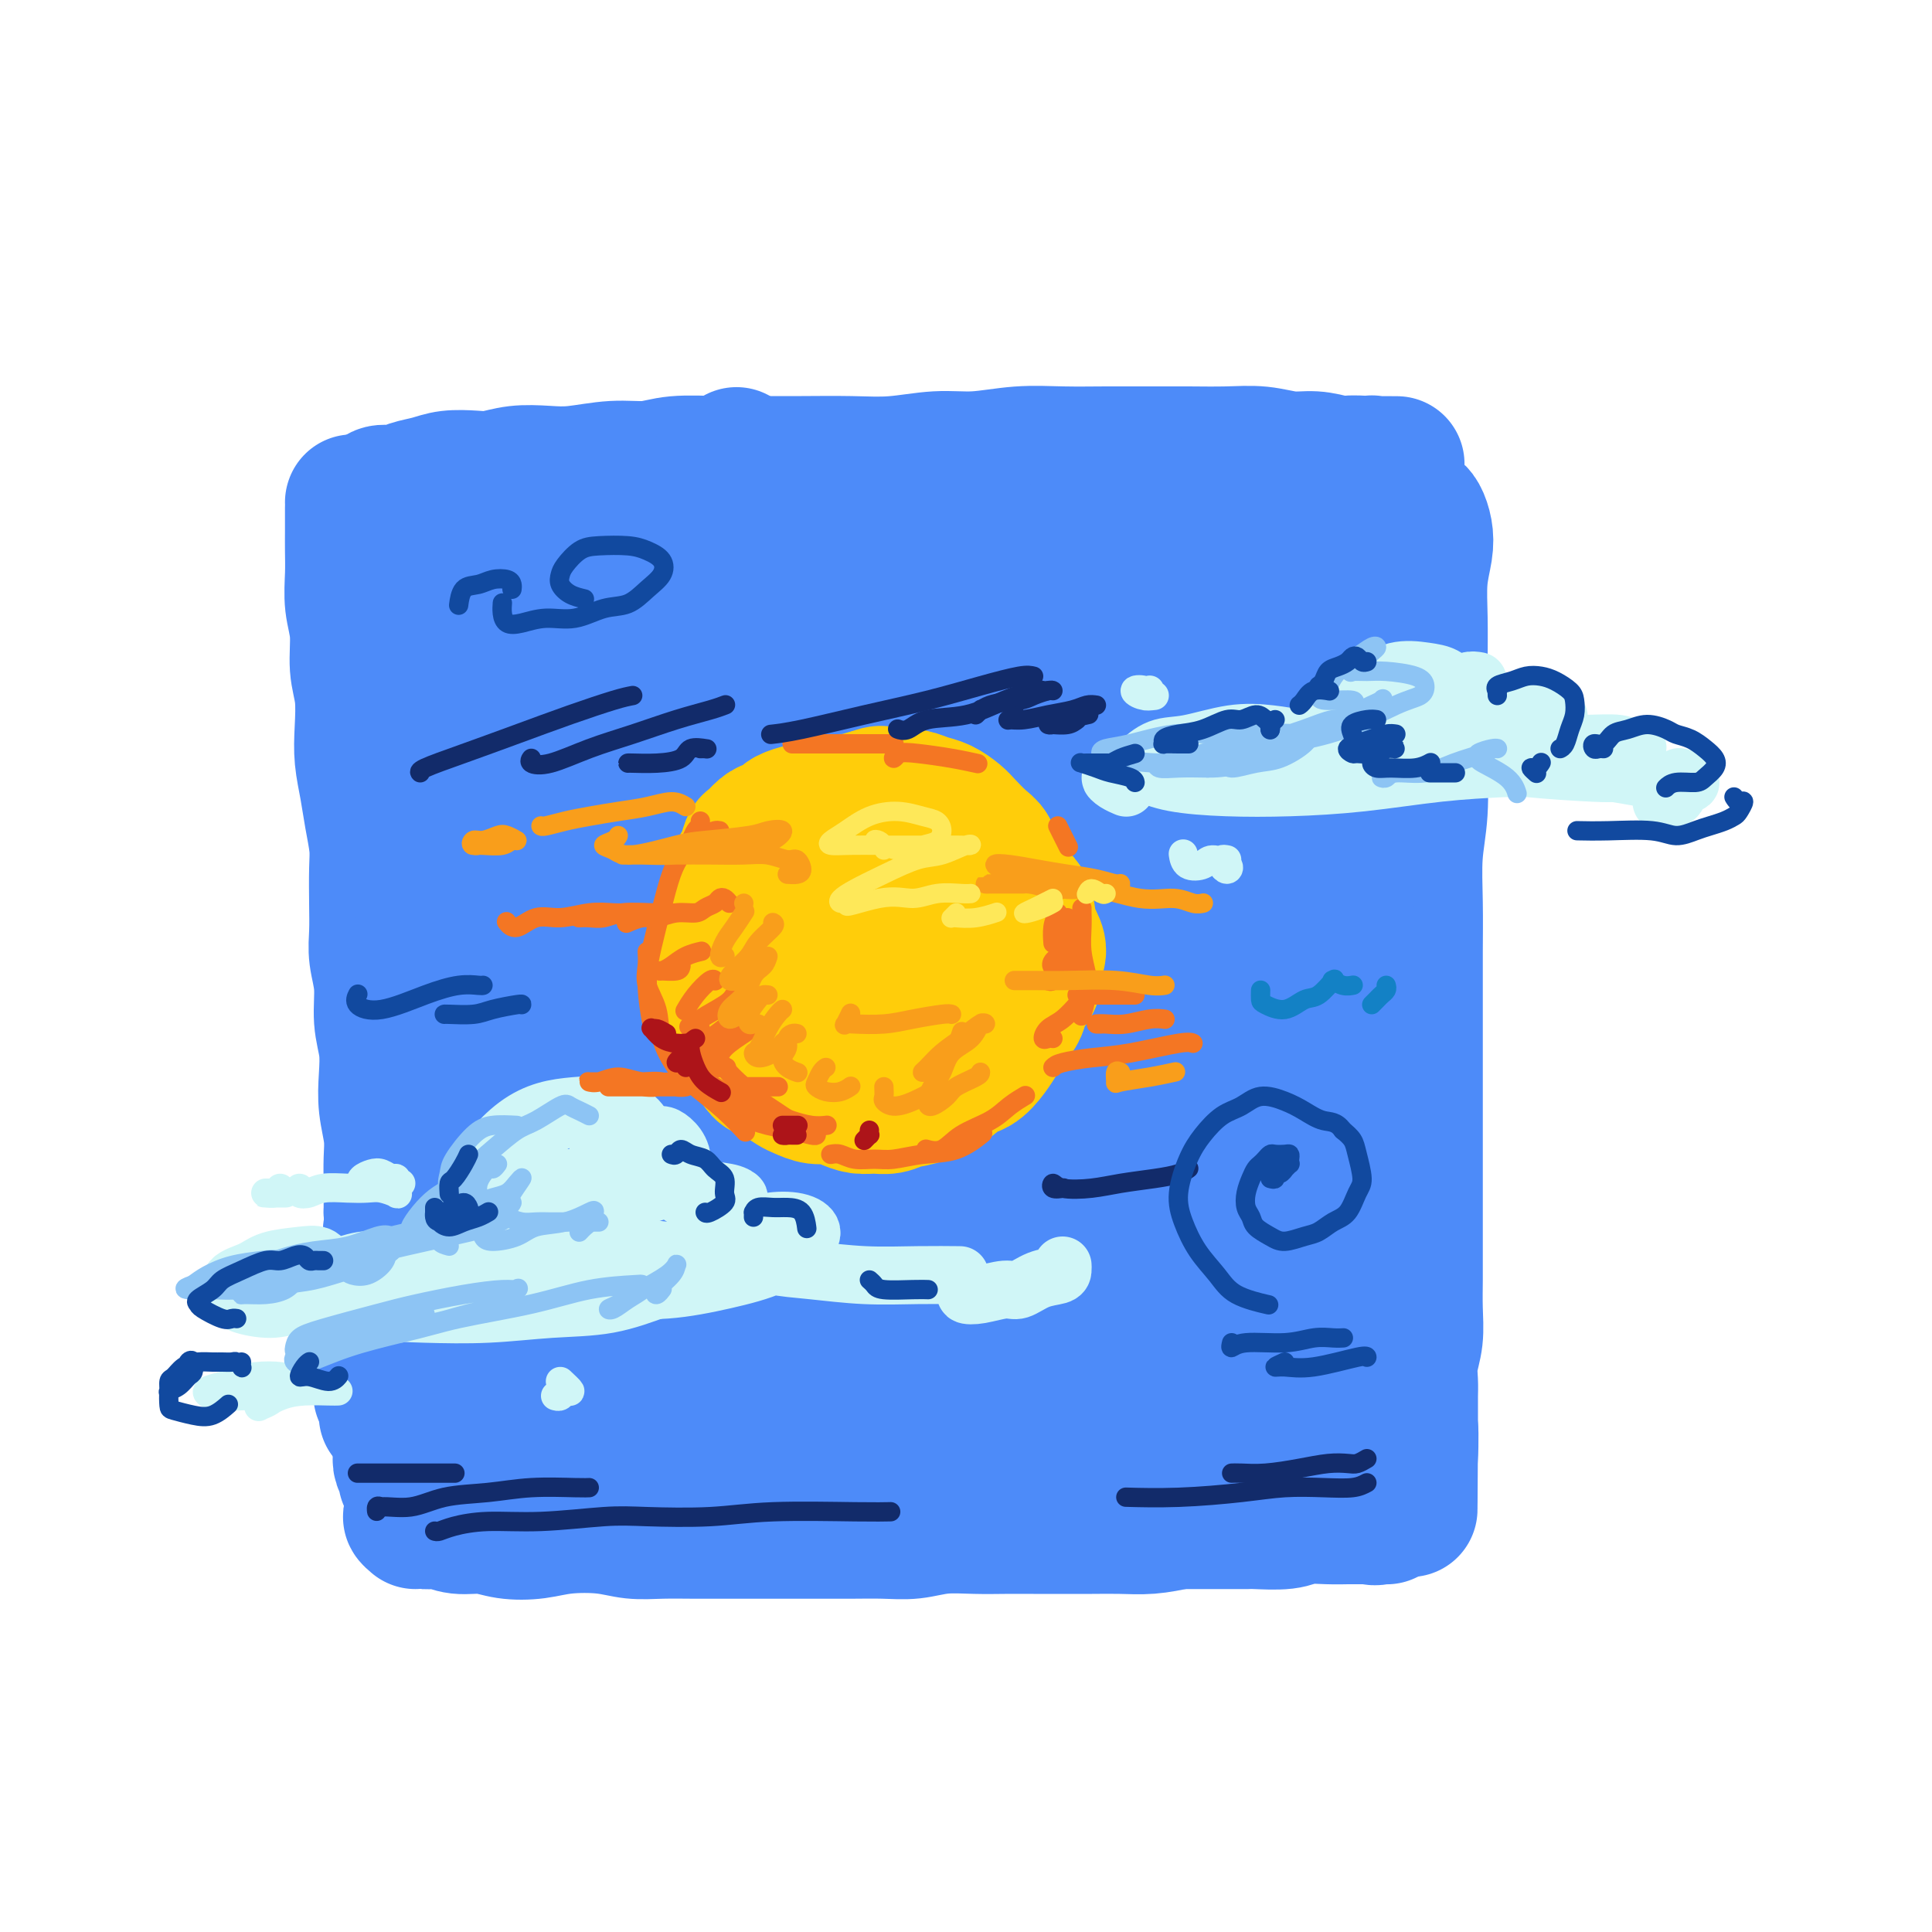 <svg viewBox='0 0 400 400' version='1.1' xmlns='http://www.w3.org/2000/svg' xmlns:xlink='http://www.w3.org/1999/xlink'><g fill='none' stroke='rgb(77,139,249)' stroke-width='28' stroke-linecap='round' stroke-linejoin='round'><path d='M74,104c-0.423,-0.005 -0.845,-0.010 -1,0c-0.155,0.010 -0.041,0.035 0,0c0.041,-0.035 0.011,-0.131 0,0c-0.011,0.131 -0.003,0.490 0,1c0.003,0.510 -0.000,1.170 0,2c0.000,0.830 0.004,1.829 0,3c-0.004,1.171 -0.016,2.514 0,4c0.016,1.486 0.061,3.115 0,5c-0.061,1.885 -0.226,4.025 0,6c0.226,1.975 0.844,3.783 1,6c0.156,2.217 -0.151,4.843 0,7c0.151,2.157 0.761,3.846 1,6c0.239,2.154 0.106,4.775 0,7c-0.106,2.225 -0.186,4.056 0,6c0.186,1.944 0.638,4.003 1,6c0.362,1.997 0.633,3.934 1,6c0.367,2.066 0.829,4.263 1,6c0.171,1.737 0.050,3.014 0,5c-0.050,1.986 -0.028,4.679 0,7c0.028,2.321 0.064,4.268 0,6c-0.064,1.732 -0.227,3.249 0,5c0.227,1.751 0.844,3.737 1,6c0.156,2.263 -0.151,4.803 0,7c0.151,2.197 0.758,4.050 1,6c0.242,1.950 0.117,3.997 0,6c-0.117,2.003 -0.228,3.962 0,6c0.228,2.038 0.793,4.154 1,6c0.207,1.846 0.056,3.420 0,5c-0.056,1.580 -0.016,3.166 0,5c0.016,1.834 0.008,3.917 0,6'/><path d='M81,251c1.087,23.553 0.306,8.935 0,5c-0.306,-3.935 -0.136,2.814 0,6c0.136,3.186 0.236,2.810 0,4c-0.236,1.190 -0.810,3.947 -1,6c-0.190,2.053 0.003,3.403 0,5c-0.003,1.597 -0.201,3.441 0,5c0.201,1.559 0.801,2.834 1,4c0.199,1.166 -0.003,2.224 0,3c0.003,0.776 0.211,1.269 0,2c-0.211,0.731 -0.840,1.701 -1,2c-0.160,0.299 0.149,-0.073 0,-1c-0.149,-0.927 -0.757,-2.408 -1,-3c-0.243,-0.592 -0.122,-0.296 0,0'/><path d='M77,103c0.383,0.120 0.766,0.240 1,0c0.234,-0.240 0.318,-0.838 1,-1c0.682,-0.162 1.960,0.114 3,0c1.040,-0.114 1.841,-0.618 3,-1c1.159,-0.382 2.674,-0.642 4,-1c1.326,-0.358 2.461,-0.814 4,-1c1.539,-0.186 3.483,-0.101 5,0c1.517,0.101 2.609,0.219 4,0c1.391,-0.219 3.081,-0.776 5,-1c1.919,-0.224 4.067,-0.116 6,0c1.933,0.116 3.651,0.241 6,0c2.349,-0.241 5.329,-0.849 8,-1c2.671,-0.151 5.031,0.156 7,0c1.969,-0.156 3.545,-0.774 6,-1c2.455,-0.226 5.787,-0.059 9,0c3.213,0.059 6.307,0.012 9,0c2.693,-0.012 4.986,0.012 8,0c3.014,-0.012 6.750,-0.060 10,0c3.250,0.060 6.015,0.226 9,0c2.985,-0.226 6.192,-0.845 9,-1c2.808,-0.155 5.217,0.155 8,0c2.783,-0.155 5.939,-0.774 9,-1c3.061,-0.226 6.028,-0.060 9,0c2.972,0.060 5.949,0.015 9,0c3.051,-0.015 6.177,-0.000 9,0c2.823,0.000 5.342,-0.015 8,0c2.658,0.015 5.455,0.059 8,0c2.545,-0.059 4.837,-0.222 7,0c2.163,0.222 4.198,0.829 6,1c1.802,0.171 3.372,-0.094 5,0c1.628,0.094 3.314,0.547 5,1'/><path d='M277,96c21.995,0.021 8.482,0.072 4,0c-4.482,-0.072 0.067,-0.267 2,0c1.933,0.267 1.251,0.995 1,1c-0.251,0.005 -0.072,-0.713 0,-1c0.072,-0.287 0.036,-0.144 0,0'/><path d='M285,110c0.030,0.460 0.061,0.920 0,1c-0.061,0.080 -0.212,-0.221 0,0c0.212,0.221 0.789,0.965 1,2c0.211,1.035 0.057,2.362 0,4c-0.057,1.638 -0.015,3.585 0,6c0.015,2.415 0.005,5.296 0,8c-0.005,2.704 -0.005,5.231 0,8c0.005,2.769 0.015,5.780 0,9c-0.015,3.220 -0.056,6.647 0,10c0.056,3.353 0.210,6.631 0,10c-0.210,3.369 -0.784,6.830 -1,10c-0.216,3.170 -0.073,6.050 0,9c0.073,2.950 0.076,5.970 0,9c-0.076,3.030 -0.231,6.069 0,9c0.231,2.931 0.846,5.754 1,8c0.154,2.246 -0.155,3.914 0,6c0.155,2.086 0.774,4.588 1,7c0.226,2.412 0.061,4.732 0,7c-0.061,2.268 -0.016,4.485 0,7c0.016,2.515 0.004,5.329 0,7c-0.004,1.671 -0.001,2.198 0,4c0.001,1.802 0.000,4.880 0,7c-0.000,2.120 -0.000,3.281 0,5c0.000,1.719 0.000,3.997 0,6c-0.000,2.003 -0.000,3.731 0,5c0.000,1.269 0.000,2.080 0,3c-0.000,0.920 -0.000,1.948 0,3c0.000,1.052 0.000,2.130 0,3c-0.000,0.870 -0.000,1.534 0,2c0.000,0.466 0.000,0.733 0,1'/><path d='M287,286c0.293,27.439 0.027,8.035 0,0c-0.027,-8.035 0.185,-4.702 0,-4c-0.185,0.702 -0.767,-1.228 -1,-2c-0.233,-0.772 -0.116,-0.386 0,0'/><path d='M293,107c-0.085,-0.468 -0.170,-0.936 0,-1c0.170,-0.064 0.596,0.275 1,1c0.404,0.725 0.788,1.834 1,3c0.212,1.166 0.253,2.387 0,4c-0.253,1.613 -0.800,3.616 -1,6c-0.200,2.384 -0.053,5.149 0,8c0.053,2.851 0.010,5.788 0,9c-0.010,3.212 0.011,6.701 0,10c-0.011,3.299 -0.056,6.410 0,10c0.056,3.590 0.211,7.660 0,11c-0.211,3.340 -0.789,5.950 -1,9c-0.211,3.050 -0.057,6.540 0,10c0.057,3.460 0.015,6.892 0,10c-0.015,3.108 -0.004,5.893 0,9c0.004,3.107 0.001,6.535 0,9c-0.001,2.465 -0.000,3.967 0,6c0.000,2.033 0.000,4.597 0,7c-0.000,2.403 -0.000,4.645 0,7c0.000,2.355 0.000,4.823 0,7c-0.000,2.177 -0.000,4.061 0,6c0.000,1.939 0.001,3.932 0,6c-0.001,2.068 -0.004,4.212 0,6c0.004,1.788 0.015,3.220 0,5c-0.015,1.780 -0.057,3.907 0,6c0.057,2.093 0.211,4.152 0,6c-0.211,1.848 -0.789,3.484 -1,5c-0.211,1.516 -0.057,2.911 0,4c0.057,1.089 0.015,1.870 0,3c-0.015,1.130 -0.004,2.609 0,4c0.004,1.391 0.002,2.696 0,4'/><path d='M292,297c-0.168,29.677 -0.087,8.869 0,2c0.087,-6.869 0.181,0.201 0,3c-0.181,2.799 -0.636,1.328 -1,1c-0.364,-0.328 -0.636,0.489 -1,0c-0.364,-0.489 -0.818,-2.282 -1,-3c-0.182,-0.718 -0.091,-0.359 0,0'/><path d='M82,291c0.030,0.258 0.060,0.516 0,1c-0.060,0.484 -0.208,1.195 0,2c0.208,0.805 0.774,1.703 1,3c0.226,1.297 0.113,2.992 0,4c-0.113,1.008 -0.226,1.328 0,2c0.226,0.672 0.793,1.696 1,2c0.207,0.304 0.056,-0.110 0,0c-0.056,0.110 -0.016,0.746 0,1c0.016,0.254 0.008,0.127 0,0'/><path d='M86,315c-0.509,-0.431 -1.018,-0.863 -1,-1c0.018,-0.137 0.562,0.020 1,0c0.438,-0.020 0.770,-0.216 1,0c0.230,0.216 0.359,0.846 1,1c0.641,0.154 1.794,-0.168 3,0c1.206,0.168 2.465,0.826 4,1c1.535,0.174 3.347,-0.136 5,0c1.653,0.136 3.147,0.720 5,1c1.853,0.280 4.065,0.257 6,0c1.935,-0.257 3.593,-0.748 6,-1c2.407,-0.252 5.564,-0.264 8,0c2.436,0.264 4.150,0.803 6,1c1.850,0.197 3.834,0.053 6,0c2.166,-0.053 4.513,-0.014 7,0c2.487,0.014 5.114,0.004 7,0c1.886,-0.004 3.031,-0.001 5,0c1.969,0.001 4.763,0.001 7,0c2.237,-0.001 3.919,-0.004 6,0c2.081,0.004 4.561,0.015 7,0c2.439,-0.015 4.835,-0.057 7,0c2.165,0.057 4.097,0.211 6,0c1.903,-0.211 3.778,-0.789 6,-1c2.222,-0.211 4.792,-0.057 7,0c2.208,0.057 4.056,0.015 6,0c1.944,-0.015 3.985,-0.003 6,0c2.015,0.003 4.004,-0.002 6,0c1.996,0.002 3.999,0.011 6,0c2.001,-0.011 4.000,-0.041 6,0c2.000,0.041 4.000,0.155 6,0c2.000,-0.155 4.000,-0.577 6,-1'/><path d='M244,315c25.557,-0.001 10.449,-0.004 6,0c-4.449,0.004 1.762,0.015 5,0c3.238,-0.015 3.505,-0.057 5,0c1.495,0.057 4.220,0.211 6,0c1.780,-0.211 2.616,-0.789 4,-1c1.384,-0.211 3.316,-0.057 5,0c1.684,0.057 3.120,0.015 4,0c0.880,-0.015 1.203,-0.004 2,0c0.797,0.004 2.068,0.001 3,0c0.932,-0.001 1.524,0.002 2,0c0.476,-0.002 0.835,-0.008 1,0c0.165,0.008 0.135,0.030 0,0c-0.135,-0.030 -0.376,-0.111 -1,0c-0.624,0.111 -1.629,0.415 -2,0c-0.371,-0.415 -0.106,-1.547 0,-2c0.106,-0.453 0.053,-0.226 0,0'/><path d='M90,119c-1.199,-1.055 -2.397,-2.110 -3,-3c-0.603,-0.890 -0.610,-1.616 -1,-2c-0.390,-0.384 -1.163,-0.428 -1,-1c0.163,-0.572 1.261,-1.673 2,-2c0.739,-0.327 1.118,0.119 2,0c0.882,-0.119 2.265,-0.801 3,-1c0.735,-0.199 0.821,0.087 1,1c0.179,0.913 0.452,2.453 0,4c-0.452,1.547 -1.629,3.100 -3,5c-1.371,1.900 -2.936,4.147 -4,6c-1.064,1.853 -1.625,3.313 -2,4c-0.375,0.687 -0.563,0.600 0,0c0.563,-0.600 1.876,-1.712 4,-3c2.124,-1.288 5.058,-2.752 8,-5c2.942,-2.248 5.891,-5.282 9,-8c3.109,-2.718 6.378,-5.121 9,-7c2.622,-1.879 4.597,-3.232 6,-4c1.403,-0.768 2.233,-0.949 2,0c-0.233,0.949 -1.530,3.028 -3,5c-1.470,1.972 -3.113,3.839 -6,7c-2.887,3.161 -7.017,7.618 -11,12c-3.983,4.382 -7.820,8.689 -11,13c-3.180,4.311 -5.705,8.625 -7,11c-1.295,2.375 -1.361,2.812 -1,3c0.361,0.188 1.147,0.126 3,-1c1.853,-1.126 4.772,-3.317 8,-6c3.228,-2.683 6.766,-5.860 11,-10c4.234,-4.140 9.166,-9.244 14,-14c4.834,-4.756 9.571,-9.165 14,-13c4.429,-3.835 8.551,-7.096 11,-9c2.449,-1.904 3.224,-2.452 4,-3'/><path d='M148,98c9.689,-8.343 1.410,-1.200 -3,3c-4.410,4.200 -4.953,5.456 -8,9c-3.047,3.544 -8.599,9.376 -14,15c-5.401,5.624 -10.653,11.039 -16,17c-5.347,5.961 -10.791,12.468 -15,18c-4.209,5.532 -7.183,10.088 -9,13c-1.817,2.912 -2.477,4.179 -2,5c0.477,0.821 2.093,1.197 5,0c2.907,-1.197 7.107,-3.967 11,-7c3.893,-3.033 7.478,-6.331 13,-11c5.522,-4.669 12.980,-10.711 19,-16c6.020,-5.289 10.603,-9.827 16,-15c5.397,-5.173 11.609,-10.981 17,-16c5.391,-5.019 9.961,-9.249 12,-11c2.039,-1.751 1.547,-1.022 0,0c-1.547,1.022 -4.148,2.338 -8,5c-3.852,2.662 -8.953,6.670 -15,12c-6.047,5.330 -13.038,11.981 -20,19c-6.962,7.019 -13.894,14.405 -20,22c-6.106,7.595 -11.385,15.400 -15,21c-3.615,5.600 -5.566,8.994 -6,11c-0.434,2.006 0.649,2.623 3,2c2.351,-0.623 5.972,-2.486 11,-6c5.028,-3.514 11.465,-8.678 18,-15c6.535,-6.322 13.169,-13.802 21,-21c7.831,-7.198 16.858,-14.113 25,-21c8.142,-6.887 15.400,-13.746 22,-19c6.600,-5.254 12.542,-8.903 16,-11c3.458,-2.097 4.431,-2.641 5,-3c0.569,-0.359 0.734,-0.531 -2,2c-2.734,2.531 -8.367,7.766 -14,13'/><path d='M195,113c-6.045,5.614 -13.158,12.149 -21,20c-7.842,7.851 -16.414,17.019 -24,25c-7.586,7.981 -14.188,14.775 -21,23c-6.812,8.225 -13.835,17.881 -19,25c-5.165,7.119 -8.471,11.699 -10,15c-1.529,3.301 -1.280,5.321 0,5c1.280,-0.321 3.593,-2.983 8,-7c4.407,-4.017 10.910,-9.387 18,-16c7.090,-6.613 14.768,-14.468 23,-23c8.232,-8.532 17.018,-17.740 26,-26c8.982,-8.260 18.160,-15.571 26,-22c7.840,-6.429 14.341,-11.976 19,-16c4.659,-4.024 7.477,-6.527 9,-8c1.523,-1.473 1.752,-1.918 0,-1c-1.752,0.918 -5.484,3.197 -11,7c-5.516,3.803 -12.817,9.129 -21,16c-8.183,6.871 -17.248,15.285 -27,25c-9.752,9.715 -20.193,20.729 -30,32c-9.807,11.271 -18.982,22.800 -26,32c-7.018,9.200 -11.879,16.073 -16,23c-4.121,6.927 -7.503,13.909 -8,17c-0.497,3.091 1.889,2.290 5,0c3.111,-2.290 6.946,-6.070 13,-12c6.054,-5.930 14.328,-14.010 23,-23c8.672,-8.990 17.744,-18.888 28,-29c10.256,-10.112 21.697,-20.436 32,-30c10.303,-9.564 19.468,-18.367 27,-25c7.532,-6.633 13.431,-11.098 17,-14c3.569,-2.902 4.807,-4.243 4,-4c-0.807,0.243 -3.659,2.069 -9,6c-5.341,3.931 -13.170,9.965 -21,16'/><path d='M209,144c-8.140,6.362 -13.491,11.265 -24,22c-10.509,10.735 -26.175,27.300 -38,41c-11.825,13.700 -19.808,24.533 -27,35c-7.192,10.467 -13.591,20.566 -18,28c-4.409,7.434 -6.826,12.202 -7,15c-0.174,2.798 1.894,3.627 4,3c2.106,-0.627 4.248,-2.711 9,-7c4.752,-4.289 12.113,-10.784 20,-19c7.887,-8.216 16.301,-18.152 26,-28c9.699,-9.848 20.684,-19.608 31,-29c10.316,-9.392 19.963,-18.415 27,-24c7.037,-5.585 11.466,-7.733 15,-10c3.534,-2.267 6.175,-4.652 5,-4c-1.175,0.652 -6.165,4.342 -11,8c-4.835,3.658 -9.515,7.284 -17,14c-7.485,6.716 -17.777,16.523 -28,27c-10.223,10.477 -20.379,21.624 -30,33c-9.621,11.376 -18.709,22.981 -26,33c-7.291,10.019 -12.787,18.451 -16,24c-3.213,5.549 -4.145,8.216 -3,9c1.145,0.784 4.365,-0.314 9,-4c4.635,-3.686 10.683,-9.961 18,-17c7.317,-7.039 15.903,-14.844 26,-24c10.097,-9.156 21.704,-19.663 31,-28c9.296,-8.337 16.279,-14.503 24,-21c7.721,-6.497 16.179,-13.326 22,-18c5.821,-4.674 9.004,-7.192 10,-8c0.996,-0.808 -0.197,0.093 -3,2c-2.803,1.907 -7.216,4.821 -14,10c-6.784,5.179 -15.938,12.623 -24,20c-8.062,7.377 -15.031,14.689 -22,22'/><path d='M178,249c-14.186,13.150 -18.150,19.025 -24,27c-5.850,7.975 -13.587,18.052 -18,24c-4.413,5.948 -5.503,7.769 -5,9c0.503,1.231 2.599,1.873 6,1c3.401,-0.873 8.106,-3.261 14,-8c5.894,-4.739 12.977,-11.829 21,-19c8.023,-7.171 16.986,-14.424 26,-22c9.014,-7.576 18.077,-15.476 26,-22c7.923,-6.524 14.705,-11.671 20,-15c5.295,-3.329 9.105,-4.841 10,-5c0.895,-0.159 -1.123,1.033 -4,3c-2.877,1.967 -6.614,4.708 -12,9c-5.386,4.292 -12.422,10.135 -20,17c-7.578,6.865 -15.698,14.750 -23,22c-7.302,7.250 -13.785,13.863 -18,19c-4.215,5.137 -6.162,8.798 -7,11c-0.838,2.202 -0.567,2.943 2,2c2.567,-0.943 7.429,-3.572 12,-7c4.571,-3.428 8.850,-7.654 18,-15c9.150,-7.346 23.171,-17.812 31,-24c7.829,-6.188 9.465,-8.099 14,-11c4.535,-2.901 11.967,-6.792 16,-9c4.033,-2.208 4.665,-2.732 4,-2c-0.665,0.732 -2.627,2.721 -6,6c-3.373,3.279 -8.156,7.850 -14,13c-5.844,5.150 -12.749,10.880 -19,17c-6.251,6.120 -11.849,12.629 -16,18c-4.151,5.371 -6.855,9.605 -8,12c-1.145,2.395 -0.731,2.953 1,3c1.731,0.047 4.780,-0.415 9,-3c4.220,-2.585 9.610,-7.292 15,-12'/><path d='M229,288c8.242,-5.640 16.848,-12.239 23,-17c6.152,-4.761 9.852,-7.683 14,-10c4.148,-2.317 8.746,-4.027 11,-5c2.254,-0.973 2.166,-1.208 1,0c-1.166,1.208 -3.410,3.858 -7,7c-3.590,3.142 -8.527,6.774 -13,11c-4.473,4.226 -8.482,9.044 -12,13c-3.518,3.956 -6.546,7.050 -8,9c-1.454,1.950 -1.335,2.755 0,3c1.335,0.245 3.887,-0.071 7,-1c3.113,-0.929 6.787,-2.473 10,-4c3.213,-1.527 5.965,-3.038 9,-4c3.035,-0.962 6.354,-1.375 8,-1c1.646,0.375 1.620,1.537 1,3c-0.620,1.463 -1.835,3.226 -3,5c-1.165,1.774 -2.280,3.559 -4,5c-1.720,1.441 -4.044,2.540 -5,3c-0.956,0.460 -0.545,0.283 0,0c0.545,-0.283 1.224,-0.673 2,-2c0.776,-1.327 1.651,-3.592 3,-7c1.349,-3.408 3.173,-7.959 5,-13c1.827,-5.041 3.658,-10.572 5,-16c1.342,-5.428 2.194,-10.753 3,-17c0.806,-6.247 1.565,-13.418 2,-21c0.435,-7.582 0.548,-15.576 0,-23c-0.548,-7.424 -1.755,-14.278 -3,-21c-1.245,-6.722 -2.527,-13.312 -4,-19c-1.473,-5.688 -3.137,-10.473 -5,-15c-1.863,-4.527 -3.925,-8.796 -6,-12c-2.075,-3.204 -4.164,-5.344 -6,-6c-1.836,-0.656 -3.418,0.172 -5,1'/><path d='M252,134c-1.718,0.940 -3.512,2.788 -5,6c-1.488,3.212 -2.669,7.786 -4,13c-1.331,5.214 -2.811,11.069 -4,17c-1.189,5.931 -2.087,11.938 -3,17c-0.913,5.062 -1.842,9.179 -2,12c-0.158,2.821 0.456,4.345 1,5c0.544,0.655 1.017,0.441 2,-1c0.983,-1.441 2.477,-4.107 4,-8c1.523,-3.893 3.076,-9.012 5,-15c1.924,-5.988 4.221,-12.845 6,-20c1.779,-7.155 3.041,-14.607 4,-20c0.959,-5.393 1.617,-8.728 2,-12c0.383,-3.272 0.492,-6.481 0,-8c-0.492,-1.519 -1.584,-1.349 -3,-1c-1.416,0.349 -3.154,0.875 -5,3c-1.846,2.125 -3.798,5.849 -6,11c-2.202,5.151 -4.652,11.729 -7,19c-2.348,7.271 -4.592,15.235 -6,22c-1.408,6.765 -1.978,12.332 -2,16c-0.022,3.668 0.505,5.435 1,5c0.495,-0.435 0.956,-3.074 2,-6c1.044,-2.926 2.669,-6.138 4,-11c1.331,-4.862 2.369,-11.375 3,-17c0.631,-5.625 0.856,-10.363 1,-15c0.144,-4.637 0.207,-9.172 0,-12c-0.207,-2.828 -0.685,-3.947 -2,-4c-1.315,-0.053 -3.465,0.961 -6,3c-2.535,2.039 -5.453,5.103 -8,9c-2.547,3.897 -4.724,8.626 -7,15c-2.276,6.374 -4.650,14.393 -6,20c-1.350,5.607 -1.675,8.804 -2,12'/><path d='M209,189c-1.877,8.940 0.932,7.790 3,7c2.068,-0.790 3.396,-1.221 6,-4c2.604,-2.779 6.484,-7.905 10,-14c3.516,-6.095 6.668,-13.159 10,-20c3.332,-6.841 6.844,-13.460 10,-20c3.156,-6.540 5.955,-13.000 8,-18c2.045,-5.000 3.338,-8.539 4,-10c0.662,-1.461 0.695,-0.845 0,2c-0.695,2.845 -2.119,7.920 -4,14c-1.881,6.080 -4.220,13.165 -6,22c-1.780,8.835 -3.003,19.421 -4,28c-0.997,8.579 -1.768,15.151 -2,22c-0.232,6.849 0.077,13.975 1,17c0.923,3.025 2.461,1.948 4,0c1.539,-1.948 3.080,-4.768 4,-8c0.920,-3.232 1.219,-6.877 2,-13c0.781,-6.123 2.043,-14.722 3,-22c0.957,-7.278 1.609,-13.233 3,-21c1.391,-7.767 3.519,-17.346 5,-24c1.481,-6.654 2.313,-10.381 3,-12c0.687,-1.619 1.227,-1.128 1,1c-0.227,2.128 -1.223,5.894 -2,11c-0.777,5.106 -1.336,11.551 -2,19c-0.664,7.449 -1.432,15.902 -2,24c-0.568,8.098 -0.936,15.841 -1,22c-0.064,6.159 0.175,10.735 0,14c-0.175,3.265 -0.764,5.219 -1,6c-0.236,0.781 -0.118,0.391 0,0'/><path d='M254,133c-0.837,-0.511 -1.674,-1.022 -3,-3c-1.326,-1.978 -3.141,-5.423 -4,-8c-0.859,-2.577 -0.762,-4.285 -1,-6c-0.238,-1.715 -0.810,-3.436 -1,-5c-0.190,-1.564 0.002,-2.972 0,-4c-0.002,-1.028 -0.197,-1.676 0,-2c0.197,-0.324 0.785,-0.324 1,0c0.215,0.324 0.058,0.972 0,2c-0.058,1.028 -0.017,2.437 0,3c0.017,0.563 0.008,0.282 0,0'/></g>
<g fill='none' stroke='rgb(255,205,10)' stroke-width='28' stroke-linecap='round' stroke-linejoin='round'><path d='M174,168c0.081,0.008 0.162,0.016 0,0c-0.162,-0.016 -0.569,-0.057 -1,0c-0.431,0.057 -0.888,0.210 -1,0c-0.112,-0.210 0.120,-0.784 0,-1c-0.120,-0.216 -0.593,-0.073 -1,0c-0.407,0.073 -0.747,0.075 -1,0c-0.253,-0.075 -0.420,-0.227 -1,0c-0.580,0.227 -1.573,0.835 -2,1c-0.427,0.165 -0.288,-0.112 -1,0c-0.712,0.112 -2.274,0.612 -3,1c-0.726,0.388 -0.614,0.665 -1,1c-0.386,0.335 -1.269,0.727 -2,1c-0.731,0.273 -1.310,0.428 -2,1c-0.690,0.572 -1.490,1.561 -2,2c-0.510,0.439 -0.728,0.329 -1,1c-0.272,0.671 -0.597,2.122 -1,3c-0.403,0.878 -0.882,1.182 -1,2c-0.118,0.818 0.127,2.152 0,3c-0.127,0.848 -0.626,1.212 -1,2c-0.374,0.788 -0.623,2.001 -1,3c-0.377,0.999 -0.882,1.786 -1,3c-0.118,1.214 0.150,2.856 0,4c-0.150,1.144 -0.718,1.790 -1,3c-0.282,1.210 -0.279,2.985 0,4c0.279,1.015 0.833,1.272 1,2c0.167,0.728 -0.055,1.927 0,3c0.055,1.073 0.386,2.020 1,3c0.614,0.980 1.512,1.995 2,3c0.488,1.005 0.568,2.002 1,3c0.432,0.998 1.216,1.999 2,3'/><path d='M156,219c1.684,3.278 2.393,2.973 3,3c0.607,0.027 1.110,0.385 2,1c0.890,0.615 2.167,1.488 3,2c0.833,0.512 1.223,0.663 2,1c0.777,0.337 1.940,0.861 3,1c1.060,0.139 2.016,-0.105 3,0c0.984,0.105 1.995,0.561 3,1c1.005,0.439 2.005,0.862 3,1c0.995,0.138 1.984,-0.009 3,0c1.016,0.009 2.058,0.172 3,0c0.942,-0.172 1.785,-0.680 3,-1c1.215,-0.320 2.804,-0.451 4,-1c1.196,-0.549 2.001,-1.515 3,-2c0.999,-0.485 2.193,-0.489 3,-1c0.807,-0.511 1.227,-1.529 2,-2c0.773,-0.471 1.899,-0.394 3,-1c1.101,-0.606 2.178,-1.894 3,-3c0.822,-1.106 1.391,-2.028 2,-3c0.609,-0.972 1.258,-1.992 2,-3c0.742,-1.008 1.576,-2.002 2,-3c0.424,-0.998 0.436,-2.000 1,-3c0.564,-1.000 1.678,-1.999 2,-3c0.322,-1.001 -0.149,-2.004 0,-3c0.149,-0.996 0.919,-1.985 1,-3c0.081,-1.015 -0.526,-2.056 -1,-3c-0.474,-0.944 -0.815,-1.793 -1,-3c-0.185,-1.207 -0.212,-2.774 -1,-4c-0.788,-1.226 -2.335,-2.112 -3,-3c-0.665,-0.888 -0.448,-1.777 -1,-3c-0.552,-1.223 -1.872,-2.778 -3,-4c-1.128,-1.222 -2.064,-2.111 -3,-3'/><path d='M202,174c-2.714,-4.161 -2.998,-3.062 -4,-3c-1.002,0.062 -2.723,-0.912 -4,-2c-1.277,-1.088 -2.112,-2.289 -3,-3c-0.888,-0.711 -1.829,-0.931 -3,-1c-1.171,-0.069 -2.572,0.014 -4,0c-1.428,-0.014 -2.884,-0.126 -4,0c-1.116,0.126 -1.892,0.489 -3,1c-1.108,0.511 -2.548,1.170 -4,2c-1.452,0.830 -2.914,1.829 -4,3c-1.086,1.171 -1.794,2.512 -3,4c-1.206,1.488 -2.908,3.124 -4,5c-1.092,1.876 -1.572,3.992 -2,6c-0.428,2.008 -0.802,3.906 -1,6c-0.198,2.094 -0.218,4.383 0,6c0.218,1.617 0.675,2.561 1,4c0.325,1.439 0.518,3.372 2,5c1.482,1.628 4.252,2.951 6,4c1.748,1.049 2.473,1.826 4,2c1.527,0.174 3.854,-0.253 6,-1c2.146,-0.747 4.111,-1.813 6,-3c1.889,-1.187 3.704,-2.496 5,-4c1.296,-1.504 2.074,-3.203 3,-5c0.926,-1.797 2.000,-3.693 2,-6c0.000,-2.307 -1.073,-5.027 -2,-7c-0.927,-1.973 -1.708,-3.200 -3,-4c-1.292,-0.800 -3.094,-1.171 -5,-1c-1.906,0.171 -3.917,0.886 -6,2c-2.083,1.114 -4.239,2.629 -6,4c-1.761,1.371 -3.128,2.600 -4,4c-0.872,1.400 -1.249,2.971 -1,4c0.249,1.029 1.125,1.514 2,2'/><path d='M169,198c0.822,1.359 2.378,1.758 4,2c1.622,0.242 3.312,0.329 5,0c1.688,-0.329 3.376,-1.073 5,-2c1.624,-0.927 3.186,-2.038 4,-3c0.814,-0.962 0.881,-1.775 1,-3c0.119,-1.225 0.291,-2.864 0,-4c-0.291,-1.136 -1.046,-1.771 -2,-2c-0.954,-0.229 -2.109,-0.053 -3,0c-0.891,0.053 -1.520,-0.018 -2,0c-0.480,0.018 -0.811,0.125 -1,0c-0.189,-0.125 -0.236,-0.480 0,-1c0.236,-0.520 0.754,-1.203 1,-2c0.246,-0.797 0.218,-1.708 0,-3c-0.218,-1.292 -0.628,-2.963 -1,-4c-0.372,-1.037 -0.707,-1.438 -1,-2c-0.293,-0.562 -0.545,-1.284 -1,-2c-0.455,-0.716 -1.111,-1.427 -2,-2c-0.889,-0.573 -2.009,-1.009 -3,-1c-0.991,0.009 -1.854,0.465 -3,1c-1.146,0.535 -2.576,1.151 -4,2c-1.424,0.849 -2.843,1.931 -4,3c-1.157,1.069 -2.054,2.124 -3,3c-0.946,0.876 -1.942,1.575 -3,3c-1.058,1.425 -2.178,3.578 -3,5c-0.822,1.422 -1.344,2.112 -2,3c-0.656,0.888 -1.444,1.974 -2,3c-0.556,1.026 -0.878,1.993 -1,3c-0.122,1.007 -0.043,2.053 0,3c0.043,0.947 0.050,1.793 0,3c-0.050,1.207 -0.157,2.773 0,4c0.157,1.227 0.579,2.113 1,3'/><path d='M149,208c0.086,3.224 0.301,3.283 1,4c0.699,0.717 1.884,2.091 3,3c1.116,0.909 2.165,1.354 3,2c0.835,0.646 1.458,1.494 2,2c0.542,0.506 1.003,0.668 2,1c0.997,0.332 2.528,0.832 3,1c0.472,0.168 -0.117,0.004 0,0c0.117,-0.004 0.940,0.151 1,0c0.060,-0.151 -0.642,-0.608 -1,-1c-0.358,-0.392 -0.372,-0.721 -1,-1c-0.628,-0.279 -1.870,-0.510 -3,-1c-1.130,-0.490 -2.150,-1.240 -3,-2c-0.850,-0.760 -1.531,-1.531 -2,-3c-0.469,-1.469 -0.725,-3.636 -1,-5c-0.275,-1.364 -0.569,-1.924 -1,-3c-0.431,-1.076 -0.999,-2.668 -1,-4c-0.001,-1.332 0.566,-2.404 1,-4c0.434,-1.596 0.735,-3.715 1,-5c0.265,-1.285 0.493,-1.737 1,-3c0.507,-1.263 1.292,-3.336 2,-5c0.708,-1.664 1.339,-2.917 2,-4c0.661,-1.083 1.351,-1.996 2,-3c0.649,-1.004 1.257,-2.100 2,-3c0.743,-0.900 1.621,-1.603 2,-2c0.379,-0.397 0.261,-0.489 1,-1c0.739,-0.511 2.336,-1.443 3,-2c0.664,-0.557 0.393,-0.740 1,-1c0.607,-0.260 2.090,-0.595 3,-1c0.910,-0.405 1.245,-0.878 2,-1c0.755,-0.122 1.930,0.108 3,0c1.070,-0.108 2.035,-0.554 3,-1'/><path d='M180,165c3.320,-1.396 2.621,-0.386 3,0c0.379,0.386 1.835,0.148 3,0c1.165,-0.148 2.040,-0.207 3,0c0.960,0.207 2.004,0.678 3,1c0.996,0.322 1.944,0.494 3,1c1.056,0.506 2.219,1.345 3,2c0.781,0.655 1.181,1.124 2,2c0.819,0.876 2.058,2.158 3,3c0.942,0.842 1.587,1.245 2,2c0.413,0.755 0.595,1.862 1,3c0.405,1.138 1.032,2.306 1,3c-0.032,0.694 -0.723,0.912 -1,1c-0.277,0.088 -0.138,0.044 0,0'/></g>
<g fill='none' stroke='rgb(208,246,247)' stroke-width='12' stroke-linecap='round' stroke-linejoin='round'><path d='M130,233c-0.351,-0.422 -0.701,-0.844 -1,-1c-0.299,-0.156 -0.546,-0.044 -1,0c-0.454,0.044 -1.115,0.022 -2,0c-0.885,-0.022 -1.993,-0.044 -3,0c-1.007,0.044 -1.912,0.154 -3,0c-1.088,-0.154 -2.359,-0.573 -4,0c-1.641,0.573 -3.650,2.137 -5,3c-1.350,0.863 -2.040,1.025 -3,2c-0.960,0.975 -2.191,2.763 -3,4c-0.809,1.237 -1.195,1.924 -1,3c0.195,1.076 0.973,2.542 2,4c1.027,1.458 2.304,2.909 4,4c1.696,1.091 3.810,1.820 6,2c2.190,0.180 4.455,-0.191 7,-1c2.545,-0.809 5.370,-2.057 7,-3c1.630,-0.943 2.066,-1.583 3,-3c0.934,-1.417 2.366,-3.613 3,-5c0.634,-1.387 0.471,-1.966 0,-3c-0.471,-1.034 -1.251,-2.524 -2,-4c-0.749,-1.476 -1.469,-2.938 -3,-4c-1.531,-1.062 -3.874,-1.722 -6,-2c-2.126,-0.278 -4.034,-0.173 -6,0c-1.966,0.173 -3.991,0.412 -6,1c-2.009,0.588 -4.004,1.523 -6,3c-1.996,1.477 -3.995,3.496 -5,5c-1.005,1.504 -1.015,2.492 -1,4c0.015,1.508 0.057,3.537 1,5c0.943,1.463 2.789,2.361 5,3c2.211,0.639 4.788,1.018 7,1c2.212,-0.018 4.061,-0.434 6,-1c1.939,-0.566 3.970,-1.283 6,-2'/><path d='M126,248c3.713,-1.070 3.497,-2.744 4,-4c0.503,-1.256 1.725,-2.093 2,-3c0.275,-0.907 -0.397,-1.885 -1,-3c-0.603,-1.115 -1.138,-2.366 -2,-3c-0.862,-0.634 -2.052,-0.650 -3,0c-0.948,0.650 -1.654,1.966 -2,3c-0.346,1.034 -0.332,1.787 0,3c0.332,1.213 0.982,2.885 2,4c1.018,1.115 2.404,1.674 4,2c1.596,0.326 3.403,0.421 5,0c1.597,-0.421 2.986,-1.357 4,-2c1.014,-0.643 1.655,-0.994 2,-2c0.345,-1.006 0.393,-2.669 0,-4c-0.393,-1.331 -1.228,-2.330 -2,-3c-0.772,-0.670 -1.480,-1.011 -2,-1c-0.520,0.011 -0.852,0.373 -1,1c-0.148,0.627 -0.113,1.517 0,3c0.113,1.483 0.303,3.557 1,5c0.697,1.443 1.902,2.253 3,3c1.098,0.747 2.089,1.431 3,2c0.911,0.569 1.743,1.025 3,1c1.257,-0.025 2.939,-0.530 4,-1c1.061,-0.470 1.503,-0.904 2,-1c0.497,-0.096 1.051,0.146 1,0c-0.051,-0.146 -0.706,-0.680 -2,-1c-1.294,-0.320 -3.226,-0.427 -5,-1c-1.774,-0.573 -3.390,-1.612 -6,-2c-2.610,-0.388 -6.215,-0.125 -9,0c-2.785,0.125 -4.750,0.110 -7,0c-2.250,-0.110 -4.786,-0.317 -7,0c-2.214,0.317 -4.107,1.159 -6,2'/><path d='M111,246c-4.931,0.611 -2.758,1.139 -2,2c0.758,0.861 0.102,2.057 1,3c0.898,0.943 3.349,1.634 5,2c1.651,0.366 2.502,0.407 4,0c1.498,-0.407 3.643,-1.261 5,-2c1.357,-0.739 1.926,-1.362 2,-2c0.074,-0.638 -0.347,-1.292 -1,-2c-0.653,-0.708 -1.538,-1.471 -3,-2c-1.462,-0.529 -3.499,-0.826 -6,-1c-2.501,-0.174 -5.465,-0.226 -8,0c-2.535,0.226 -4.641,0.731 -7,2c-2.359,1.269 -4.969,3.304 -7,5c-2.031,1.696 -3.481,3.054 -5,5c-1.519,1.946 -3.105,4.481 -4,6c-0.895,1.519 -1.098,2.023 -1,3c0.098,0.977 0.497,2.428 1,3c0.503,0.572 1.110,0.265 2,0c0.890,-0.265 2.064,-0.488 3,-1c0.936,-0.512 1.634,-1.314 2,-2c0.366,-0.686 0.400,-1.257 0,-2c-0.400,-0.743 -1.235,-1.657 -2,-2c-0.765,-0.343 -1.461,-0.115 -3,0c-1.539,0.115 -3.922,0.115 -6,0c-2.078,-0.115 -3.852,-0.346 -6,0c-2.148,0.346 -4.672,1.270 -7,2c-2.328,0.730 -4.461,1.265 -6,2c-1.539,0.735 -2.484,1.669 -3,2c-0.516,0.331 -0.602,0.058 0,0c0.602,-0.058 1.893,0.100 3,0c1.107,-0.100 2.031,-0.457 3,-1c0.969,-0.543 1.985,-1.271 3,-2'/><path d='M68,264c1.471,-0.798 0.650,-1.294 0,-2c-0.650,-0.706 -1.128,-1.624 -2,-2c-0.872,-0.376 -2.140,-0.210 -4,0c-1.860,0.210 -4.314,0.465 -6,1c-1.686,0.535 -2.605,1.349 -4,2c-1.395,0.651 -3.267,1.138 -4,2c-0.733,0.862 -0.329,2.099 0,3c0.329,0.901 0.583,1.468 2,2c1.417,0.532 3.998,1.030 6,1c2.002,-0.030 3.426,-0.588 6,-1c2.574,-0.412 6.300,-0.677 10,-1c3.700,-0.323 7.376,-0.705 10,-1c2.624,-0.295 4.197,-0.503 8,-1c3.803,-0.497 9.836,-1.282 13,-2c3.164,-0.718 3.459,-1.369 5,-2c1.541,-0.631 4.329,-1.243 6,-2c1.671,-0.757 2.225,-1.661 2,-2c-0.225,-0.339 -1.231,-0.114 -3,0c-1.769,0.114 -4.302,0.118 -7,0c-2.698,-0.118 -5.560,-0.356 -9,0c-3.440,0.356 -7.456,1.307 -11,2c-3.544,0.693 -6.614,1.128 -9,2c-2.386,0.872 -4.086,2.182 -5,3c-0.914,0.818 -1.040,1.144 0,2c1.040,0.856 3.246,2.242 6,3c2.754,0.758 6.055,0.887 10,1c3.945,0.113 8.532,0.210 13,0c4.468,-0.210 8.816,-0.726 13,-1c4.184,-0.274 8.203,-0.304 12,-1c3.797,-0.696 7.370,-2.056 10,-3c2.630,-0.944 4.315,-1.472 6,-2'/><path d='M142,265c6.820,-1.491 3.372,-1.720 2,-2c-1.372,-0.280 -0.666,-0.612 -2,-1c-1.334,-0.388 -4.707,-0.834 -8,-1c-3.293,-0.166 -6.505,-0.053 -10,0c-3.495,0.053 -7.274,0.045 -11,0c-3.726,-0.045 -7.399,-0.127 -10,0c-2.601,0.127 -4.129,0.465 -5,1c-0.871,0.535 -1.085,1.269 0,2c1.085,0.731 3.469,1.458 6,2c2.531,0.542 5.211,0.897 9,1c3.789,0.103 8.688,-0.048 13,0c4.312,0.048 8.036,0.294 12,0c3.964,-0.294 8.166,-1.130 12,-2c3.834,-0.870 7.300,-1.776 10,-3c2.700,-1.224 4.635,-2.768 6,-4c1.365,-1.232 2.160,-2.152 2,-3c-0.160,-0.848 -1.276,-1.623 -3,-2c-1.724,-0.377 -4.057,-0.357 -6,0c-1.943,0.357 -3.498,1.051 -5,2c-1.502,0.949 -2.952,2.153 -3,3c-0.048,0.847 1.305,1.337 3,2c1.695,0.663 3.730,1.498 6,2c2.270,0.502 4.774,0.670 8,1c3.226,0.330 7.174,0.820 11,1c3.826,0.180 7.530,0.048 11,0c3.470,-0.048 6.706,-0.014 8,0c1.294,0.014 0.647,0.007 0,0'/><path d='M201,267c-0.629,0.388 -1.257,0.777 -1,1c0.257,0.223 1.400,0.281 3,0c1.600,-0.281 3.658,-0.901 5,-1c1.342,-0.099 1.967,0.324 3,0c1.033,-0.324 2.473,-1.393 4,-2c1.527,-0.607 3.141,-0.750 4,-1c0.859,-0.250 0.962,-0.606 1,-1c0.038,-0.394 0.011,-0.827 0,-1c-0.011,-0.173 -0.005,-0.087 0,0'/><path d='M136,262c-0.043,0.004 -0.085,0.008 0,0c0.085,-0.008 0.299,-0.028 1,0c0.701,0.028 1.890,0.105 3,0c1.110,-0.105 2.140,-0.393 2,-1c-0.140,-0.607 -1.450,-1.534 -4,-2c-2.550,-0.466 -6.340,-0.472 -8,-1c-1.660,-0.528 -1.188,-1.580 -1,-2c0.188,-0.420 0.094,-0.210 0,0'/><path d='M306,141c-0.649,-0.111 -1.299,-0.222 -2,0c-0.701,0.222 -1.455,0.775 -2,1c-0.545,0.225 -0.883,0.120 -1,0c-0.117,-0.120 -0.013,-0.256 0,0c0.013,0.256 -0.063,0.903 0,1c0.063,0.097 0.266,-0.358 0,-1c-0.266,-0.642 -1.000,-1.472 -2,-2c-1.000,-0.528 -2.265,-0.755 -4,-1c-1.735,-0.245 -3.939,-0.508 -6,0c-2.061,0.508 -3.978,1.789 -6,3c-2.022,1.211 -4.150,2.354 -6,4c-1.850,1.646 -3.423,3.797 -4,5c-0.577,1.203 -0.156,1.458 0,2c0.156,0.542 0.049,1.372 0,2c-0.049,0.628 -0.040,1.055 0,1c0.040,-0.055 0.111,-0.591 0,-1c-0.111,-0.409 -0.405,-0.691 -1,-1c-0.595,-0.309 -1.491,-0.646 -3,-1c-1.509,-0.354 -3.631,-0.726 -6,-1c-2.369,-0.274 -4.985,-0.450 -8,0c-3.015,0.450 -6.430,1.524 -9,2c-2.570,0.476 -4.297,0.352 -6,1c-1.703,0.648 -3.383,2.069 -4,3c-0.617,0.931 -0.172,1.372 1,2c1.172,0.628 3.070,1.444 6,2c2.930,0.556 6.893,0.853 11,1c4.107,0.147 8.359,0.142 13,0c4.641,-0.142 9.673,-0.423 15,-1c5.327,-0.577 10.951,-1.451 16,-2c5.049,-0.549 9.525,-0.775 14,-1'/><path d='M312,159c11.378,-1.106 10.822,-1.869 13,-2c2.178,-0.131 7.089,0.372 10,0c2.911,-0.372 3.821,-1.617 4,-2c0.179,-0.383 -0.374,0.097 -1,0c-0.626,-0.097 -1.324,-0.770 -3,-1c-1.676,-0.230 -4.330,-0.018 -7,0c-2.670,0.018 -5.357,-0.157 -9,0c-3.643,0.157 -8.241,0.645 -12,1c-3.759,0.355 -6.680,0.577 -10,1c-3.320,0.423 -7.039,1.046 -10,1c-2.961,-0.046 -5.164,-0.762 -7,-1c-1.836,-0.238 -3.304,0.001 -4,0c-0.696,-0.001 -0.621,-0.243 1,0c1.621,0.243 4.788,0.972 8,1c3.212,0.028 6.468,-0.646 10,-1c3.532,-0.354 7.340,-0.389 11,-1c3.660,-0.611 7.171,-1.799 10,-3c2.829,-1.201 4.977,-2.417 6,-3c1.023,-0.583 0.920,-0.533 0,-1c-0.920,-0.467 -2.659,-1.450 -5,-2c-2.341,-0.550 -5.286,-0.667 -9,-1c-3.714,-0.333 -8.197,-0.882 -12,-1c-3.803,-0.118 -6.927,0.194 -10,1c-3.073,0.806 -6.094,2.106 -8,3c-1.906,0.894 -2.696,1.381 -2,2c0.696,0.619 2.879,1.371 5,2c2.121,0.629 4.179,1.135 8,2c3.821,0.865 9.406,2.087 14,3c4.594,0.913 8.198,1.515 13,2c4.802,0.485 10.800,0.853 14,1c3.200,0.147 3.600,0.074 4,0'/><path d='M334,160c9.667,1.667 4.833,0.833 0,0'/><path d='M349,162c-0.117,0.236 -0.234,0.471 -1,1c-0.766,0.529 -2.180,1.350 -3,2c-0.820,0.650 -1.047,1.128 -1,1c0.047,-0.128 0.369,-0.861 1,-1c0.631,-0.139 1.569,0.316 2,0c0.431,-0.316 0.353,-1.404 1,-2c0.647,-0.596 2.020,-0.699 2,-1c-0.020,-0.301 -1.434,-0.800 -2,-1c-0.566,-0.200 -0.283,-0.100 0,0'/><path d='M233,163c-0.182,-0.287 -0.364,-0.574 -1,-1c-0.636,-0.426 -1.727,-0.990 -2,-1c-0.273,-0.010 0.273,0.536 1,1c0.727,0.464 1.636,0.847 2,1c0.364,0.153 0.182,0.077 0,0'/></g>
<g fill='none' stroke='rgb(208,246,247)' stroke-width='6' stroke-linecap='round' stroke-linejoin='round'><path d='M83,245c-0.440,0.121 -0.880,0.242 -1,0c-0.120,-0.242 0.080,-0.847 0,-1c-0.080,-0.153 -0.440,0.145 -1,0c-0.560,-0.145 -1.321,-0.734 -2,-1c-0.679,-0.266 -1.276,-0.211 -2,0c-0.724,0.211 -1.574,0.577 -2,1c-0.426,0.423 -0.426,0.901 0,1c0.426,0.099 1.279,-0.183 2,0c0.721,0.183 1.308,0.830 2,1c0.692,0.170 1.487,-0.137 2,0c0.513,0.137 0.743,0.716 1,1c0.257,0.284 0.540,0.271 0,0c-0.540,-0.271 -1.901,-0.801 -3,-1c-1.099,-0.199 -1.934,-0.066 -3,0c-1.066,0.066 -2.363,0.067 -4,0c-1.637,-0.067 -3.616,-0.200 -5,0c-1.384,0.200 -2.175,0.734 -3,1c-0.825,0.266 -1.684,0.264 -2,0c-0.316,-0.264 -0.090,-0.790 0,-1c0.090,-0.210 0.045,-0.105 0,0'/><path d='M58,246c-0.208,0.423 -0.416,0.845 -1,1c-0.584,0.155 -1.543,0.041 -2,0c-0.457,-0.041 -0.411,-0.011 0,0c0.411,0.011 1.188,0.003 2,0c0.812,-0.003 1.661,-0.001 2,0c0.339,0.001 0.170,0.000 0,0'/><path d='M70,288c-0.399,0.014 -0.798,0.029 -2,0c-1.202,-0.029 -3.206,-0.101 -5,0c-1.794,0.101 -3.378,0.375 -5,1c-1.622,0.625 -3.282,1.601 -4,2c-0.718,0.399 -0.493,0.223 0,0c0.493,-0.223 1.255,-0.491 2,-1c0.745,-0.509 1.472,-1.258 2,-2c0.528,-0.742 0.855,-1.478 1,-2c0.145,-0.522 0.108,-0.831 -1,-1c-1.108,-0.169 -3.285,-0.199 -5,0c-1.715,0.199 -2.966,0.628 -4,1c-1.034,0.372 -1.849,0.688 -3,1c-1.151,0.312 -2.638,0.620 -3,1c-0.362,0.380 0.403,0.833 2,1c1.597,0.167 4.028,0.048 5,0c0.972,-0.048 0.486,-0.024 0,0'/><path d='M116,286c0.936,0.876 1.872,1.751 2,2c0.128,0.249 -0.553,-0.129 -1,0c-0.447,0.129 -0.659,0.766 -1,1c-0.341,0.234 -0.812,0.067 -1,0c-0.188,-0.067 -0.094,-0.033 0,0'/><path d='M254,178c-0.398,-0.077 -0.796,-0.155 -1,0c-0.204,0.155 -0.213,0.542 0,1c0.213,0.458 0.649,0.986 1,1c0.351,0.014 0.616,-0.487 0,-1c-0.616,-0.513 -2.113,-1.038 -3,-1c-0.887,0.038 -1.166,0.639 -2,1c-0.834,0.361 -2.225,0.482 -3,0c-0.775,-0.482 -0.936,-1.566 -1,-2c-0.064,-0.434 -0.032,-0.217 0,0'/><path d='M239,144c-0.920,0.103 -1.840,0.206 -2,0c-0.160,-0.206 0.441,-0.721 0,-1c-0.441,-0.279 -1.922,-0.322 -2,0c-0.078,0.322 1.248,1.010 2,1c0.752,-0.010 0.929,-0.717 1,-1c0.071,-0.283 0.035,-0.141 0,0'/></g>
<g fill='none' stroke='rgb(244,118,35)' stroke-width='4' stroke-linecap='round' stroke-linejoin='round'><path d='M145,170c-0.026,0.442 -0.051,0.884 0,1c0.051,0.116 0.180,-0.092 0,0c-0.180,0.092 -0.667,0.486 -1,1c-0.333,0.514 -0.512,1.149 -1,2c-0.488,0.851 -1.284,1.917 -2,3c-0.716,1.083 -1.351,2.183 -2,4c-0.649,1.817 -1.312,4.352 -2,7c-0.688,2.648 -1.401,5.411 -2,8c-0.599,2.589 -1.084,5.005 -1,8c0.084,2.995 0.738,6.570 1,8c0.262,1.430 0.131,0.715 0,0'/><path d='M134,197c0.058,0.929 0.115,1.858 0,3c-0.115,1.142 -0.403,2.495 0,4c0.403,1.505 1.496,3.160 2,5c0.504,1.840 0.419,3.863 1,6c0.581,2.137 1.827,4.388 3,6c1.173,1.612 2.273,2.587 4,4c1.727,1.413 4.080,3.265 6,5c1.920,1.735 3.406,3.353 4,4c0.594,0.647 0.297,0.324 0,0'/><path d='M172,239c0.604,-0.115 1.208,-0.231 2,0c0.792,0.231 1.771,0.807 3,1c1.229,0.193 2.708,0.002 4,0c1.292,-0.002 2.396,0.185 4,0c1.604,-0.185 3.708,-0.740 6,-1c2.292,-0.260 4.771,-0.224 7,-1c2.229,-0.776 4.208,-2.365 5,-3c0.792,-0.635 0.396,-0.318 0,0'/><path d='M192,238c-0.260,-0.072 -0.520,-0.144 0,0c0.520,0.144 1.821,0.504 3,0c1.179,-0.504 2.236,-1.873 4,-3c1.764,-1.127 4.236,-2.014 6,-3c1.764,-0.986 2.821,-2.073 4,-3c1.179,-0.927 2.480,-1.693 3,-2c0.520,-0.307 0.260,-0.153 0,0'/><path d='M219,171c0.833,1.667 1.667,3.333 2,4c0.333,0.667 0.167,0.333 0,0'/><path d='M224,188c-0.008,0.200 -0.015,0.401 0,1c0.015,0.599 0.053,1.598 0,3c-0.053,1.402 -0.196,3.209 0,5c0.196,1.791 0.732,3.565 1,5c0.268,1.435 0.268,2.529 0,4c-0.268,1.471 -0.803,3.319 -1,4c-0.197,0.681 -0.056,0.195 0,0c0.056,-0.195 0.028,-0.097 0,0'/><path d='M165,154c0.134,0.000 0.267,0.000 0,0c-0.267,0.000 -0.935,0.000 -1,0c-0.065,0.000 0.474,0.000 1,0c0.526,0.000 1.041,0.000 2,0c0.959,0.000 2.362,0.000 4,0c1.638,0.000 3.511,0.000 6,0c2.489,0.000 5.593,0.000 7,0c1.407,0.000 1.116,0.000 1,0c-0.116,0.000 -0.058,0.000 0,0'/><path d='M186,156c-0.461,0.530 -0.921,1.060 -1,1c-0.079,-0.060 0.225,-0.709 1,-1c0.775,-0.291 2.022,-0.222 4,0c1.978,0.222 4.686,0.598 7,1c2.314,0.402 4.232,0.829 5,1c0.768,0.171 0.384,0.085 0,0'/><path d='M223,206c0.287,0.000 0.574,0.000 1,0c0.426,0.000 0.990,0.000 2,0c1.010,-0.000 2.467,0.000 4,0c1.533,0.000 3.144,0.000 4,0c0.856,0.000 0.959,0.000 1,0c0.041,0.000 0.021,0.000 0,0'/><path d='M228,212c-0.562,0.008 -1.124,0.016 -1,0c0.124,-0.016 0.934,-0.057 2,0c1.066,0.057 2.389,0.211 4,0c1.611,-0.211 3.511,-0.788 5,-1c1.489,-0.212 2.568,-0.061 3,0c0.432,0.061 0.216,0.030 0,0'/><path d='M218,221c0.334,-0.324 0.668,-0.647 2,-1c1.332,-0.353 3.664,-0.735 6,-1c2.336,-0.265 4.678,-0.411 8,-1c3.322,-0.589 7.625,-1.620 10,-2c2.375,-0.380 2.821,-0.109 3,0c0.179,0.109 0.089,0.054 0,0'/><path d='M142,224c-0.455,-0.113 -0.909,-0.226 -2,0c-1.091,0.226 -2.818,0.793 -4,1c-1.182,0.207 -1.818,0.056 -3,0c-1.182,-0.056 -2.908,-0.015 -4,0c-1.092,0.015 -1.549,0.004 -2,0c-0.451,-0.004 -0.896,-0.001 -1,0c-0.104,0.001 0.133,0.000 1,0c0.867,-0.000 2.363,-0.000 4,0c1.637,0.000 3.414,0.001 5,0c1.586,-0.001 2.981,-0.004 4,0c1.019,0.004 1.663,0.015 2,0c0.337,-0.015 0.366,-0.057 0,0c-0.366,0.057 -1.127,0.211 -2,0c-0.873,-0.211 -1.859,-0.789 -3,-1c-1.141,-0.211 -2.436,-0.057 -4,0c-1.564,0.057 -3.395,0.017 -5,0c-1.605,-0.017 -2.982,-0.009 -4,0c-1.018,0.009 -1.675,0.020 -2,0c-0.325,-0.020 -0.317,-0.072 0,0c0.317,0.072 0.944,0.268 2,0c1.056,-0.268 2.541,-1.000 4,-1c1.459,-0.000 2.893,0.731 5,1c2.107,0.269 4.888,0.077 6,0c1.112,-0.077 0.556,-0.038 0,0'/><path d='M155,225c1.467,0.000 2.933,0.000 4,0c1.067,0.000 1.733,0.000 2,0c0.267,0.000 0.133,0.000 0,0'/><path d='M143,222c-0.146,-0.282 -0.291,-0.564 -1,-1c-0.709,-0.436 -1.981,-1.025 -2,-1c-0.019,0.025 1.217,0.666 2,1c0.783,0.334 1.114,0.363 2,1c0.886,0.637 2.329,1.883 4,3c1.671,1.117 3.572,2.103 5,3c1.428,0.897 2.385,1.703 3,2c0.615,0.297 0.890,0.085 1,0c0.110,-0.085 0.055,-0.042 0,0'/><path d='M145,216c-0.781,-1.211 -1.562,-2.423 -2,-3c-0.438,-0.577 -0.533,-0.521 0,0c0.533,0.521 1.694,1.506 3,3c1.306,1.494 2.756,3.497 4,5c1.244,1.503 2.281,2.508 4,4c1.719,1.492 4.121,3.472 6,5c1.879,1.528 3.237,2.604 4,3c0.763,0.396 0.932,0.113 1,0c0.068,-0.113 0.034,-0.057 0,0'/><path d='M159,229c0.082,0.055 0.164,0.109 0,0c-0.164,-0.109 -0.572,-0.383 0,0c0.572,0.383 2.126,1.423 3,2c0.874,0.577 1.069,0.691 2,1c0.931,0.309 2.597,0.814 4,1c1.403,0.186 2.544,0.053 3,0c0.456,-0.053 0.228,-0.027 0,0'/><path d='M158,230c-0.505,-0.435 -1.010,-0.870 -2,-1c-0.990,-0.130 -2.464,0.045 -3,0c-0.536,-0.045 -0.133,-0.310 0,0c0.133,0.310 -0.003,1.193 1,2c1.003,0.807 3.144,1.537 5,2c1.856,0.463 3.425,0.660 5,1c1.575,0.340 3.155,0.822 4,1c0.845,0.178 0.956,0.051 1,0c0.044,-0.051 0.022,-0.025 0,0'/><path d='M218,215c-0.297,-0.051 -0.594,-0.102 -1,0c-0.406,0.102 -0.921,0.356 -1,0c-0.079,-0.356 0.278,-1.322 1,-2c0.722,-0.678 1.810,-1.067 3,-2c1.190,-0.933 2.483,-2.409 3,-3c0.517,-0.591 0.259,-0.295 0,0'/><path d='M222,201c-0.360,0.167 -0.720,0.333 -1,0c-0.280,-0.333 -0.479,-1.166 -1,-1c-0.521,0.166 -1.362,1.332 -2,2c-0.638,0.668 -1.071,0.840 -1,1c0.071,0.160 0.647,0.309 1,0c0.353,-0.309 0.483,-1.075 1,-2c0.517,-0.925 1.421,-2.008 2,-3c0.579,-0.992 0.833,-1.892 1,-3c0.167,-1.108 0.248,-2.424 0,-3c-0.248,-0.576 -0.824,-0.412 -1,0c-0.176,0.412 0.047,1.072 0,2c-0.047,0.928 -0.364,2.126 -1,3c-0.636,0.874 -1.592,1.425 -2,2c-0.408,0.575 -0.267,1.173 0,1c0.267,-0.173 0.660,-1.118 1,-2c0.340,-0.882 0.627,-1.700 1,-3c0.373,-1.300 0.831,-3.081 1,-4c0.169,-0.919 0.048,-0.977 0,-1c-0.048,-0.023 -0.024,-0.012 0,0'/><path d='M219,189c-0.422,0.933 -0.844,1.867 -1,3c-0.156,1.133 -0.044,2.467 0,3c0.044,0.533 0.022,0.267 0,0'/><path d='M151,187c-0.326,-0.398 -0.652,-0.796 -1,-1c-0.348,-0.204 -0.718,-0.213 -1,0c-0.282,0.213 -0.477,0.650 -1,1c-0.523,0.350 -1.374,0.615 -2,1c-0.626,0.385 -1.026,0.892 -2,1c-0.974,0.108 -2.521,-0.181 -4,0c-1.479,0.181 -2.891,0.832 -4,1c-1.109,0.168 -1.914,-0.147 -3,0c-1.086,0.147 -2.453,0.756 -3,1c-0.547,0.244 -0.273,0.122 0,0'/><path d='M139,189c-0.238,-0.008 -0.476,-0.016 -1,0c-0.524,0.016 -1.335,0.057 -3,0c-1.665,-0.057 -4.184,-0.211 -6,0c-1.816,0.211 -2.930,0.789 -4,1c-1.070,0.211 -2.096,0.057 -3,0c-0.904,-0.057 -1.687,-0.016 -2,0c-0.313,0.016 -0.157,0.008 0,0'/><path d='M131,189c-0.195,-0.009 -0.389,-0.019 -1,0c-0.611,0.019 -1.637,0.066 -3,0c-1.363,-0.066 -3.062,-0.246 -5,0c-1.938,0.246 -4.113,0.917 -6,1c-1.887,0.083 -3.485,-0.421 -5,0c-1.515,0.421 -2.946,1.767 -4,2c-1.054,0.233 -1.730,-0.648 -2,-1c-0.270,-0.352 -0.135,-0.176 0,0'/><path d='M149,172c-0.286,-0.054 -0.571,-0.107 -1,0c-0.429,0.107 -1.000,0.375 -2,1c-1.000,0.625 -2.429,1.607 -3,2c-0.571,0.393 -0.286,0.196 0,0'/><path d='M141,200c-0.094,0.427 -0.189,0.854 -1,1c-0.811,0.146 -2.339,0.011 -3,0c-0.661,-0.011 -0.454,0.102 0,0c0.454,-0.102 1.155,-0.420 2,-1c0.845,-0.580 1.835,-1.424 3,-2c1.165,-0.576 2.506,-0.886 3,-1c0.494,-0.114 0.141,-0.033 0,0c-0.141,0.033 -0.071,0.016 0,0'/><path d='M148,203c0.038,0.067 0.077,0.134 0,0c-0.077,-0.134 -0.268,-0.469 -1,0c-0.732,0.469 -2.005,1.742 -3,3c-0.995,1.258 -1.713,2.502 -2,3c-0.287,0.498 -0.144,0.249 0,0'/><path d='M152,206c-0.346,0.566 -0.691,1.132 -2,2c-1.309,0.868 -3.580,2.036 -5,3c-1.420,0.964 -1.989,1.722 -2,2c-0.011,0.278 0.535,0.075 1,0c0.465,-0.075 0.847,-0.021 1,0c0.153,0.021 0.076,0.011 0,0'/><path d='M154,210c-0.340,-0.121 -0.681,-0.243 -1,0c-0.319,0.243 -0.618,0.850 -2,2c-1.382,1.150 -3.848,2.844 -5,4c-1.152,1.156 -0.989,1.774 -1,2c-0.011,0.226 -0.195,0.061 0,0c0.195,-0.061 0.770,-0.017 1,0c0.230,0.017 0.115,0.009 0,0'/><path d='M155,213c-0.016,0.166 -0.032,0.332 -1,1c-0.968,0.668 -2.889,1.839 -4,3c-1.111,1.161 -1.411,2.311 -2,3c-0.589,0.689 -1.466,0.916 -1,1c0.466,0.084 2.276,0.024 3,0c0.724,-0.024 0.362,-0.012 0,0'/></g>
<g fill='none' stroke='rgb(249,158,27)' stroke-width='4' stroke-linecap='round' stroke-linejoin='round'><path d='M154,187c0.000,0.000 0.000,0.000 0,0c0.000,0.000 0.000,0.000 0,0'/><path d='M154,189c0.176,-0.273 0.352,-0.546 0,0c-0.352,0.546 -1.233,1.912 -2,3c-0.767,1.088 -1.421,1.899 -2,3c-0.579,1.101 -1.083,2.491 -1,3c0.083,0.509 0.753,0.137 1,0c0.247,-0.137 0.071,-0.039 0,0c-0.071,0.039 -0.035,0.020 0,0'/><path d='M160,191c0.300,0.154 0.600,0.308 0,1c-0.600,0.692 -2.101,1.923 -3,3c-0.899,1.077 -1.197,2.001 -2,3c-0.803,0.999 -2.110,2.071 -3,3c-0.890,0.929 -1.362,1.713 -1,2c0.362,0.287 1.559,0.077 2,0c0.441,-0.077 0.126,-0.022 0,0c-0.126,0.022 -0.063,0.011 0,0'/><path d='M159,198c-0.234,0.721 -0.467,1.441 -1,2c-0.533,0.559 -1.365,0.955 -2,2c-0.635,1.045 -1.074,2.739 -2,4c-0.926,1.261 -2.341,2.091 -3,3c-0.659,0.909 -0.562,1.899 0,2c0.562,0.101 1.589,-0.685 2,-1c0.411,-0.315 0.205,-0.157 0,0'/><path d='M159,206c-0.368,-0.038 -0.737,-0.077 -1,0c-0.263,0.077 -0.421,0.269 -1,1c-0.579,0.731 -1.581,2.000 -2,3c-0.419,1.000 -0.257,1.732 0,2c0.257,0.268 0.608,0.072 1,0c0.392,-0.072 0.826,-0.021 1,0c0.174,0.021 0.087,0.010 0,0'/><path d='M162,209c-0.248,0.199 -0.496,0.397 -1,1c-0.504,0.603 -1.264,1.610 -2,3c-0.736,1.390 -1.447,3.164 -2,4c-0.553,0.836 -0.946,0.735 -1,1c-0.054,0.265 0.233,0.896 1,1c0.767,0.104 2.014,-0.318 3,-1c0.986,-0.682 1.710,-1.623 2,-2c0.290,-0.377 0.145,-0.188 0,0'/><path d='M165,214c-0.300,-0.065 -0.600,-0.130 -1,0c-0.400,0.130 -0.898,0.455 -1,1c-0.102,0.545 0.194,1.309 0,2c-0.194,0.691 -0.877,1.309 -1,2c-0.123,0.691 0.313,1.455 1,2c0.687,0.545 1.625,0.870 2,1c0.375,0.130 0.188,0.065 0,0'/><path d='M171,221c-0.320,0.219 -0.641,0.438 -1,1c-0.359,0.562 -0.758,1.467 -1,2c-0.242,0.533 -0.327,0.692 0,1c0.327,0.308 1.067,0.763 2,1c0.933,0.237 2.059,0.256 3,0c0.941,-0.256 1.697,-0.787 2,-1c0.303,-0.213 0.151,-0.106 0,0'/><path d='M183,225c0.037,0.766 0.074,1.532 0,2c-0.074,0.468 -0.257,0.636 0,1c0.257,0.364 0.956,0.922 2,1c1.044,0.078 2.435,-0.325 4,-1c1.565,-0.675 3.304,-1.621 4,-2c0.696,-0.379 0.348,-0.189 0,0'/><path d='M203,222c-0.008,0.240 -0.017,0.480 -1,1c-0.983,0.520 -2.941,1.321 -4,2c-1.059,0.679 -1.220,1.236 -2,2c-0.780,0.764 -2.181,1.737 -3,2c-0.819,0.263 -1.057,-0.183 -1,-1c0.057,-0.817 0.410,-2.006 1,-3c0.590,-0.994 1.416,-1.793 2,-3c0.584,-1.207 0.926,-2.823 2,-4c1.074,-1.177 2.878,-1.914 4,-3c1.122,-1.086 1.560,-2.521 2,-3c0.440,-0.479 0.882,-0.003 1,0c0.118,0.003 -0.089,-0.468 -1,0c-0.911,0.468 -2.527,1.875 -4,3c-1.473,1.125 -2.802,1.968 -4,3c-1.198,1.032 -2.265,2.251 -3,3c-0.735,0.749 -1.139,1.027 -1,1c0.139,-0.027 0.821,-0.358 2,-1c1.179,-0.642 2.856,-1.596 4,-3c1.144,-1.404 1.755,-3.258 2,-4c0.245,-0.742 0.122,-0.371 0,0'/><path d='M197,210c-0.303,-0.083 -0.607,-0.166 -2,0c-1.393,0.166 -3.877,0.582 -6,1c-2.123,0.418 -3.886,0.837 -6,1c-2.114,0.163 -4.580,0.071 -6,0c-1.420,-0.071 -1.793,-0.122 -2,0c-0.207,0.122 -0.248,0.418 0,0c0.248,-0.418 0.785,-1.548 1,-2c0.215,-0.452 0.107,-0.226 0,0'/><path d='M163,181c0.711,0.050 1.423,0.101 2,0c0.577,-0.101 1.021,-0.353 1,-1c-0.021,-0.647 -0.506,-1.690 -1,-2c-0.494,-0.310 -0.997,0.113 -2,0c-1.003,-0.113 -2.508,-0.762 -4,-1c-1.492,-0.238 -2.972,-0.064 -5,0c-2.028,0.064 -4.604,0.017 -7,0c-2.396,-0.017 -4.612,-0.005 -7,0c-2.388,0.005 -4.949,0.002 -7,0c-2.051,-0.002 -3.592,-0.003 -4,0c-0.408,0.003 0.316,0.012 1,0c0.684,-0.012 1.326,-0.043 3,0c1.674,0.043 4.378,0.162 7,0c2.622,-0.162 5.162,-0.604 8,-1c2.838,-0.396 5.972,-0.744 8,-1c2.028,-0.256 2.948,-0.419 4,-1c1.052,-0.581 2.237,-1.580 2,-2c-0.237,-0.420 -1.894,-0.262 -3,0c-1.106,0.262 -1.660,0.628 -4,1c-2.340,0.372 -6.464,0.752 -9,1c-2.536,0.248 -3.482,0.365 -6,1c-2.518,0.635 -6.608,1.788 -9,2c-2.392,0.212 -3.086,-0.518 -4,-1c-0.914,-0.482 -2.049,-0.717 -2,-1c0.049,-0.283 1.282,-0.615 2,-1c0.718,-0.385 0.919,-0.824 1,-1c0.081,-0.176 0.040,-0.088 0,0'/><path d='M142,167c-0.844,-0.512 -1.687,-1.024 -3,-1c-1.313,0.024 -3.094,0.585 -5,1c-1.906,0.415 -3.936,0.686 -6,1c-2.064,0.314 -4.161,0.673 -6,1c-1.839,0.327 -3.421,0.624 -5,1c-1.579,0.376 -3.156,0.832 -4,1c-0.844,0.168 -0.955,0.048 -1,0c-0.045,-0.048 -0.022,-0.024 0,0'/><path d='M100,174c-0.318,0.423 -0.636,0.847 -1,1c-0.364,0.153 -0.775,0.037 -1,0c-0.225,-0.037 -0.265,0.005 0,0c0.265,-0.005 0.835,-0.057 2,0c1.165,0.057 2.924,0.225 4,0c1.076,-0.225 1.470,-0.841 2,-1c0.530,-0.159 1.197,0.138 1,0c-0.197,-0.138 -1.257,-0.712 -2,-1c-0.743,-0.288 -1.170,-0.291 -2,0c-0.830,0.291 -2.065,0.877 -3,1c-0.935,0.123 -1.571,-0.216 -2,0c-0.429,0.216 -0.651,0.986 0,1c0.651,0.014 2.175,-0.727 3,-1c0.825,-0.273 0.950,-0.078 1,0c0.050,0.078 0.025,0.039 0,0'/><path d='M212,183c-1.384,-0.001 -2.768,-0.001 -4,0c-1.232,0.001 -2.311,0.004 -3,0c-0.689,-0.004 -0.986,-0.015 -1,0c-0.014,0.015 0.255,0.058 2,0c1.745,-0.058 4.965,-0.216 7,0c2.035,0.216 2.884,0.805 5,1c2.116,0.195 5.499,-0.003 8,0c2.501,0.003 4.120,0.208 5,0c0.880,-0.208 1.021,-0.829 1,-1c-0.021,-0.171 -0.203,0.108 -1,0c-0.797,-0.108 -2.208,-0.604 -4,-1c-1.792,-0.396 -3.963,-0.691 -6,-1c-2.037,-0.309 -3.939,-0.632 -6,-1c-2.061,-0.368 -4.282,-0.780 -6,-1c-1.718,-0.220 -2.932,-0.247 -3,0c-0.068,0.247 1.011,0.768 2,1c0.989,0.232 1.888,0.177 4,1c2.112,0.823 5.437,2.526 8,3c2.563,0.474 4.365,-0.279 7,0c2.635,0.279 6.104,1.591 9,2c2.896,0.409 5.220,-0.086 7,0c1.780,0.086 3.018,0.754 4,1c0.982,0.246 1.709,0.070 2,0c0.291,-0.070 0.145,-0.035 0,0'/><path d='M210,203c0.228,0.002 0.455,0.004 1,0c0.545,-0.004 1.407,-0.015 3,0c1.593,0.015 3.916,0.057 7,0c3.084,-0.057 6.930,-0.211 10,0c3.070,0.211 5.365,0.788 7,1c1.635,0.212 2.610,0.061 3,0c0.390,-0.061 0.195,-0.030 0,0'/><path d='M232,222c-0.430,-0.221 -0.860,-0.441 -1,0c-0.140,0.441 0.011,1.544 0,2c-0.011,0.456 -0.185,0.266 1,0c1.185,-0.266 3.730,-0.607 6,-1c2.270,-0.393 4.265,-0.836 5,-1c0.735,-0.164 0.210,-0.047 0,0c-0.210,0.047 -0.105,0.023 0,0'/></g>
<g fill='none' stroke='rgb(254,232,89)' stroke-width='4' stroke-linecap='round' stroke-linejoin='round'><path d='M183,176c0.076,-0.318 0.152,-0.636 0,-1c-0.152,-0.364 -0.531,-0.772 -1,-1c-0.469,-0.228 -1.027,-0.274 -1,0c0.027,0.274 0.641,0.870 1,1c0.359,0.130 0.465,-0.206 1,0c0.535,0.206 1.501,0.952 3,1c1.499,0.048 3.533,-0.603 5,-1c1.467,-0.397 2.369,-0.541 3,-1c0.631,-0.459 0.992,-1.232 1,-2c0.008,-0.768 -0.336,-1.531 -1,-2c-0.664,-0.469 -1.649,-0.645 -3,-1c-1.351,-0.355 -3.069,-0.890 -5,-1c-1.931,-0.110 -4.076,0.205 -6,1c-1.924,0.795 -3.626,2.069 -5,3c-1.374,0.931 -2.421,1.517 -3,2c-0.579,0.483 -0.691,0.861 0,1c0.691,0.139 2.184,0.037 4,0c1.816,-0.037 3.954,-0.009 6,0c2.046,0.009 3.998,0.001 6,0c2.002,-0.001 4.052,0.007 6,0c1.948,-0.007 3.795,-0.029 5,0c1.205,0.029 1.770,0.107 2,0c0.230,-0.107 0.126,-0.401 -1,0c-1.126,0.401 -3.276,1.497 -5,2c-1.724,0.503 -3.024,0.411 -5,1c-1.976,0.589 -4.629,1.857 -7,3c-2.371,1.143 -4.460,2.162 -6,3c-1.540,0.838 -2.530,1.495 -3,2c-0.470,0.505 -0.420,0.859 0,1c0.420,0.141 1.210,0.071 2,0'/><path d='M176,187c-2.562,1.614 2.533,-0.352 6,-1c3.467,-0.648 5.308,0.023 7,0c1.692,-0.023 3.237,-0.738 5,-1c1.763,-0.262 3.744,-0.071 5,0c1.256,0.071 1.787,0.020 2,0c0.213,-0.020 0.106,-0.010 0,0'/><path d='M198,189c-0.416,0.421 -0.832,0.841 -1,1c-0.168,0.159 -0.086,0.056 0,0c0.086,-0.056 0.178,-0.067 1,0c0.822,0.067 2.375,0.210 4,0c1.625,-0.210 3.321,-0.774 4,-1c0.679,-0.226 0.339,-0.113 0,0'/><path d='M218,186c-0.682,0.338 -1.364,0.676 -2,1c-0.636,0.324 -1.224,0.633 -2,1c-0.776,0.367 -1.738,0.792 -2,1c-0.262,0.208 0.177,0.200 1,0c0.823,-0.200 2.029,-0.592 3,-1c0.971,-0.408 1.706,-0.831 2,-1c0.294,-0.169 0.147,-0.085 0,0'/><path d='M229,185c-0.226,0.143 -0.452,0.286 -1,0c-0.548,-0.286 -1.417,-1.000 -2,-1c-0.583,0.000 -0.881,0.714 -1,1c-0.119,0.286 -0.060,0.143 0,0'/></g>
<g fill='none' stroke='rgb(18,43,106)' stroke-width='4' stroke-linecap='round' stroke-linejoin='round'><path d='M223,149c-0.540,0.421 -1.080,0.842 -2,1c-0.920,0.158 -2.221,0.053 -3,0c-0.779,-0.053 -1.035,-0.053 -1,0c0.035,0.053 0.360,0.158 1,0c0.640,-0.158 1.595,-0.581 3,-1c1.405,-0.419 3.258,-0.834 4,-1c0.742,-0.166 0.371,-0.083 0,0'/><path d='M227,146c-0.623,-0.091 -1.246,-0.182 -2,0c-0.754,0.182 -1.639,0.638 -3,1c-1.361,0.362 -3.198,0.629 -5,1c-1.802,0.371 -3.568,0.845 -5,1c-1.432,0.155 -2.528,-0.010 -3,0c-0.472,0.010 -0.319,0.195 0,0c0.319,-0.195 0.806,-0.770 1,-1c0.194,-0.230 0.097,-0.115 0,0'/><path d='M218,143c-0.132,-0.086 -0.265,-0.172 -1,0c-0.735,0.172 -2.074,0.603 -3,1c-0.926,0.397 -1.439,0.761 -3,1c-1.561,0.239 -4.171,0.353 -6,1c-1.829,0.647 -2.877,1.828 -3,2c-0.123,0.172 0.679,-0.665 1,-1c0.321,-0.335 0.160,-0.167 0,0'/><path d='M217,143c-0.329,0.037 -0.657,0.075 -1,0c-0.343,-0.075 -0.700,-0.261 -2,0c-1.300,0.261 -3.543,0.970 -6,2c-2.457,1.030 -5.128,2.381 -8,3c-2.872,0.619 -5.945,0.506 -8,1c-2.055,0.494 -3.092,1.595 -4,2c-0.908,0.405 -1.688,0.116 -2,0c-0.312,-0.116 -0.156,-0.058 0,0'/><path d='M214,140c-0.615,-0.154 -1.230,-0.308 -3,0c-1.770,0.308 -4.696,1.077 -8,2c-3.304,0.923 -6.988,1.999 -11,3c-4.012,1.001 -8.354,1.928 -13,3c-4.646,1.072 -9.597,2.289 -13,3c-3.403,0.711 -5.258,0.918 -6,1c-0.742,0.082 -0.371,0.041 0,0'/><path d='M145,155c0.340,-0.014 0.679,-0.028 1,0c0.321,0.028 0.622,0.099 0,0c-0.622,-0.099 -2.167,-0.366 -3,0c-0.833,0.366 -0.955,1.366 -2,2c-1.045,0.634 -3.012,0.902 -5,1c-1.988,0.098 -3.997,0.026 -5,0c-1.003,-0.026 -1.001,-0.008 -1,0c0.001,0.008 0.000,0.004 0,0'/><path d='M150,146c0.185,-0.072 0.370,-0.144 0,0c-0.370,0.144 -1.295,0.505 -3,1c-1.705,0.495 -4.191,1.125 -7,2c-2.809,0.875 -5.940,1.996 -9,3c-3.060,1.004 -6.049,1.891 -9,3c-2.951,1.109 -5.863,2.442 -8,3c-2.137,0.558 -3.498,0.343 -4,0c-0.502,-0.343 -0.143,-0.812 0,-1c0.143,-0.188 0.072,-0.094 0,0'/><path d='M131,144c-0.933,0.178 -1.865,0.355 -4,1c-2.135,0.645 -5.472,1.756 -9,3c-3.528,1.244 -7.246,2.621 -11,4c-3.754,1.379 -7.542,2.761 -11,4c-3.458,1.239 -6.585,2.333 -8,3c-1.415,0.667 -1.119,0.905 -1,1c0.119,0.095 0.059,0.048 0,0'/><path d='M220,246c0.221,-0.038 0.441,-0.076 0,0c-0.441,0.076 -1.545,0.266 -2,0c-0.455,-0.266 -0.261,-0.988 0,-1c0.261,-0.012 0.591,0.688 2,1c1.409,0.312 3.898,0.238 6,0c2.102,-0.238 3.817,-0.638 6,-1c2.183,-0.362 4.832,-0.685 7,-1c2.168,-0.315 3.853,-0.623 5,-1c1.147,-0.377 1.756,-0.822 2,-1c0.244,-0.178 0.122,-0.089 0,0'/></g>
<g fill='none' stroke='rgb(17,73,159)' stroke-width='4' stroke-linecap='round' stroke-linejoin='round'><path d='M263,244c0.444,0.122 0.889,0.244 1,0c0.111,-0.244 -0.110,-0.854 0,-1c0.110,-0.146 0.551,0.172 1,0c0.449,-0.172 0.905,-0.833 1,-1c0.095,-0.167 -0.170,0.162 0,0c0.170,-0.162 0.776,-0.814 1,-1c0.224,-0.186 0.067,0.094 0,0c-0.067,-0.094 -0.045,-0.562 0,-1c0.045,-0.438 0.114,-0.847 0,-1c-0.114,-0.153 -0.412,-0.052 -1,0c-0.588,0.052 -1.467,0.055 -2,0c-0.533,-0.055 -0.720,-0.167 -1,0c-0.280,0.167 -0.653,0.614 -1,1c-0.347,0.386 -0.668,0.712 -1,1c-0.332,0.288 -0.674,0.538 -1,1c-0.326,0.462 -0.636,1.135 -1,2c-0.364,0.865 -0.782,1.923 -1,3c-0.218,1.077 -0.236,2.174 0,3c0.236,0.826 0.727,1.381 1,2c0.273,0.619 0.327,1.302 1,2c0.673,0.698 1.965,1.410 3,2c1.035,0.590 1.814,1.058 3,1c1.186,-0.058 2.779,-0.642 4,-1c1.221,-0.358 2.069,-0.492 3,-1c0.931,-0.508 1.945,-1.392 3,-2c1.055,-0.608 2.151,-0.939 3,-2c0.849,-1.061 1.451,-2.851 2,-4c0.549,-1.149 1.044,-1.659 1,-3c-0.044,-1.341 -0.627,-3.515 -1,-5c-0.373,-1.485 -0.535,-2.281 -1,-3c-0.465,-0.719 -1.232,-1.359 -2,-2'/><path d='M278,234c-1.329,-1.905 -2.651,-1.667 -4,-2c-1.349,-0.333 -2.723,-1.237 -4,-2c-1.277,-0.763 -2.456,-1.384 -4,-2c-1.544,-0.616 -3.452,-1.228 -5,-1c-1.548,0.228 -2.734,1.294 -4,2c-1.266,0.706 -2.611,1.050 -4,2c-1.389,0.950 -2.823,2.504 -4,4c-1.177,1.496 -2.096,2.934 -3,5c-0.904,2.066 -1.792,4.759 -2,7c-0.208,2.241 0.264,4.030 1,6c0.736,1.970 1.736,4.122 3,6c1.264,1.878 2.792,3.483 4,5c1.208,1.517 2.094,2.947 4,4c1.906,1.053 4.830,1.729 6,2c1.170,0.271 0.585,0.135 0,0'/><path d='M255,278c-0.138,0.544 -0.276,1.088 0,1c0.276,-0.088 0.967,-0.808 3,-1c2.033,-0.192 5.407,0.145 8,0c2.593,-0.145 4.407,-0.771 6,-1c1.593,-0.229 2.967,-0.062 4,0c1.033,0.062 1.724,0.018 2,0c0.276,-0.018 0.138,-0.009 0,0'/><path d='M266,282c-0.959,0.439 -1.917,0.878 -2,1c-0.083,0.122 0.710,-0.072 2,0c1.290,0.072 3.078,0.411 6,0c2.922,-0.411 6.979,-1.572 9,-2c2.021,-0.428 2.006,-0.122 2,0c-0.006,0.122 -0.003,0.061 0,0'/><path d='M108,208c0.061,-0.083 0.121,-0.166 -1,0c-1.121,0.166 -3.425,0.580 -5,1c-1.575,0.420 -2.422,0.844 -4,1c-1.578,0.156 -3.886,0.042 -5,0c-1.114,-0.042 -1.032,-0.012 -1,0c0.032,0.012 0.016,0.006 0,0'/><path d='M100,204c-0.120,0.035 -0.240,0.071 -1,0c-0.760,-0.071 -2.162,-0.247 -4,0c-1.838,0.247 -4.114,0.917 -7,2c-2.886,1.083 -6.382,2.579 -9,3c-2.618,0.421 -4.359,-0.233 -5,-1c-0.641,-0.767 -0.183,-1.648 0,-2c0.183,-0.352 0.092,-0.176 0,0'/><path d='M121,124c-1.045,-0.247 -2.089,-0.493 -3,-1c-0.911,-0.507 -1.688,-1.274 -2,-2c-0.312,-0.726 -0.159,-1.411 0,-2c0.159,-0.589 0.324,-1.084 1,-2c0.676,-0.916 1.862,-2.254 3,-3c1.138,-0.746 2.226,-0.898 4,-1c1.774,-0.102 4.232,-0.152 6,0c1.768,0.152 2.844,0.507 4,1c1.156,0.493 2.390,1.125 3,2c0.610,0.875 0.594,1.994 0,3c-0.594,1.006 -1.767,1.901 -3,3c-1.233,1.099 -2.525,2.403 -4,3c-1.475,0.597 -3.134,0.487 -5,1c-1.866,0.513 -3.940,1.649 -6,2c-2.060,0.351 -4.107,-0.081 -6,0c-1.893,0.081 -3.631,0.676 -5,1c-1.369,0.324 -2.367,0.375 -3,0c-0.633,-0.375 -0.901,-1.178 -1,-2c-0.099,-0.822 -0.028,-1.663 0,-2c0.028,-0.337 0.014,-0.168 0,0'/><path d='M106,122c0.041,-0.317 0.081,-0.634 0,-1c-0.081,-0.366 -0.285,-0.780 -1,-1c-0.715,-0.220 -1.943,-0.245 -3,0c-1.057,0.245 -1.943,0.759 -3,1c-1.057,0.241 -2.283,0.209 -3,1c-0.717,0.791 -0.924,2.405 -1,3c-0.076,0.595 -0.022,0.170 0,0c0.022,-0.170 0.011,-0.085 0,0'/></g>
<g fill='none' stroke='rgb(19,129,197)' stroke-width='4' stroke-linecap='round' stroke-linejoin='round'><path d='M261,205c-0.020,0.778 -0.039,1.556 0,2c0.039,0.444 0.137,0.552 1,1c0.863,0.448 2.491,1.234 4,1c1.509,-0.234 2.900,-1.489 4,-2c1.100,-0.511 1.908,-0.277 3,-1c1.092,-0.723 2.468,-2.404 3,-3c0.532,-0.596 0.220,-0.107 0,0c-0.220,0.107 -0.348,-0.167 0,0c0.348,0.167 1.171,0.776 2,1c0.829,0.224 1.666,0.064 2,0c0.334,-0.064 0.167,-0.032 0,0'/><path d='M287,204c0.091,0.332 0.182,0.663 0,1c-0.182,0.337 -0.636,0.678 -1,1c-0.364,0.322 -0.636,0.625 -1,1c-0.364,0.375 -0.818,0.821 -1,1c-0.182,0.179 -0.091,0.089 0,0'/></g>
<g fill='none' stroke='rgb(141,196,244)' stroke-width='4' stroke-linecap='round' stroke-linejoin='round'><path d='M122,231c-0.645,-0.331 -1.290,-0.663 -2,-1c-0.710,-0.337 -1.484,-0.681 -2,-1c-0.516,-0.319 -0.776,-0.613 -2,0c-1.224,0.613 -3.414,2.134 -5,3c-1.586,0.866 -2.567,1.076 -4,2c-1.433,0.924 -3.316,2.563 -5,4c-1.684,1.437 -3.169,2.672 -4,4c-0.831,1.328 -1.007,2.748 -1,4c0.007,1.252 0.198,2.336 1,3c0.802,0.664 2.216,0.910 3,1c0.784,0.090 0.938,0.026 1,0c0.062,-0.026 0.031,-0.013 0,0'/><path d='M107,233c-1.775,-0.093 -3.550,-0.186 -5,0c-1.450,0.186 -2.573,0.652 -4,2c-1.427,1.348 -3.156,3.577 -4,5c-0.844,1.423 -0.804,2.041 -1,3c-0.196,0.959 -0.630,2.258 0,3c0.630,0.742 2.323,0.926 3,1c0.677,0.074 0.339,0.037 0,0'/><path d='M103,241c-0.371,0.492 -0.743,0.984 -1,1c-0.257,0.016 -0.400,-0.444 -1,0c-0.600,0.444 -1.657,1.791 -2,3c-0.343,1.209 0.030,2.280 0,3c-0.030,0.720 -0.461,1.090 0,1c0.461,-0.090 1.816,-0.641 3,-1c1.184,-0.359 2.199,-0.525 3,-1c0.801,-0.475 1.387,-1.259 2,-2c0.613,-0.741 1.251,-1.439 1,-1c-0.251,0.439 -1.393,2.016 -2,3c-0.607,0.984 -0.680,1.374 -1,2c-0.320,0.626 -0.889,1.488 -1,2c-0.111,0.512 0.234,0.673 1,1c0.766,0.327 1.952,0.820 3,1c1.048,0.180 1.957,0.048 3,0c1.043,-0.048 2.219,-0.013 3,0c0.781,0.013 1.166,0.003 2,0c0.834,-0.003 2.119,-0.001 3,0c0.881,0.001 1.360,0.000 2,0c0.640,-0.000 1.442,-0.000 2,0c0.558,0.000 0.874,0.000 1,0c0.126,-0.000 0.063,-0.000 0,0'/><path d='M93,258c-0.840,-0.227 -1.681,-0.454 -2,-1c-0.319,-0.546 -0.118,-1.411 0,-2c0.118,-0.589 0.152,-0.901 0,-1c-0.152,-0.099 -0.490,0.017 -1,0c-0.510,-0.017 -1.193,-0.167 -2,0c-0.807,0.167 -1.737,0.650 -3,1c-1.263,0.350 -2.859,0.566 -4,1c-1.141,0.434 -1.828,1.084 -3,2c-1.172,0.916 -2.829,2.096 -4,3c-1.171,0.904 -1.854,1.532 -2,2c-0.146,0.468 0.246,0.777 1,1c0.754,0.223 1.870,0.359 3,0c1.130,-0.359 2.275,-1.215 3,-2c0.725,-0.785 1.029,-1.501 1,-2c-0.029,-0.499 -0.391,-0.783 -1,-1c-0.609,-0.217 -1.465,-0.367 -3,0c-1.535,0.367 -3.750,1.251 -6,2c-2.250,0.749 -4.536,1.363 -7,2c-2.464,0.637 -5.108,1.296 -7,2c-1.892,0.704 -3.033,1.455 -4,2c-0.967,0.545 -1.758,0.886 -2,1c-0.242,0.114 0.067,0.001 1,0c0.933,-0.001 2.490,0.112 4,0c1.510,-0.112 2.973,-0.447 4,-1c1.027,-0.553 1.620,-1.323 2,-2c0.380,-0.677 0.548,-1.261 0,-2c-0.548,-0.739 -1.813,-1.632 -3,-2c-1.187,-0.368 -2.298,-0.212 -4,0c-1.702,0.212 -3.997,0.480 -6,1c-2.003,0.520 -3.715,1.291 -5,2c-1.285,0.709 -2.142,1.354 -3,2'/><path d='M40,266c-2.958,1.004 -1.354,1.013 0,1c1.354,-0.013 2.457,-0.048 4,0c1.543,0.048 3.524,0.180 6,0c2.476,-0.180 5.446,-0.670 8,-1c2.554,-0.330 4.693,-0.498 7,-1c2.307,-0.502 4.783,-1.338 7,-2c2.217,-0.662 4.174,-1.151 6,-2c1.826,-0.849 3.520,-2.057 4,-3c0.480,-0.943 -0.255,-1.621 -1,-2c-0.745,-0.379 -1.500,-0.458 -3,0c-1.500,0.458 -3.746,1.453 -6,2c-2.254,0.547 -4.515,0.646 -7,1c-2.485,0.354 -5.195,0.965 -8,2c-2.805,1.035 -5.706,2.496 -7,3c-1.294,0.504 -0.983,0.052 0,0c0.983,-0.052 2.637,0.295 5,0c2.363,-0.295 5.436,-1.234 9,-2c3.564,-0.766 7.617,-1.361 11,-2c3.383,-0.639 6.094,-1.323 9,-2c2.906,-0.677 6.008,-1.348 9,-2c2.992,-0.652 5.875,-1.286 8,-2c2.125,-0.714 3.492,-1.508 4,-2c0.508,-0.492 0.156,-0.681 0,-1c-0.156,-0.319 -0.115,-0.767 -1,-1c-0.885,-0.233 -2.697,-0.251 -4,0c-1.303,0.251 -2.096,0.773 -3,1c-0.904,0.227 -1.919,0.160 -2,0c-0.081,-0.160 0.772,-0.414 1,-1c0.228,-0.586 -0.169,-1.504 0,-2c0.169,-0.496 0.906,-0.570 1,-1c0.094,-0.430 -0.453,-1.215 -1,-2'/><path d='M96,245c-0.692,-0.787 -1.921,0.247 -3,1c-1.079,0.753 -2.007,1.226 -3,2c-0.993,0.774 -2.052,1.849 -3,3c-0.948,1.151 -1.787,2.379 -2,3c-0.213,0.621 0.198,0.637 1,1c0.802,0.363 1.995,1.074 4,1c2.005,-0.074 4.823,-0.932 7,-2c2.177,-1.068 3.712,-2.347 5,-3c1.288,-0.653 2.327,-0.681 3,-1c0.673,-0.319 0.978,-0.930 1,-1c0.022,-0.070 -0.240,0.402 -1,1c-0.760,0.598 -2.020,1.321 -3,2c-0.980,0.679 -1.682,1.313 -2,2c-0.318,0.687 -0.253,1.426 0,2c0.253,0.574 0.695,0.984 2,1c1.305,0.016 3.475,-0.362 5,-1c1.525,-0.638 2.406,-1.537 4,-2c1.594,-0.463 3.903,-0.489 6,-1c2.097,-0.511 3.984,-1.506 5,-2c1.016,-0.494 1.162,-0.486 1,0c-0.162,0.486 -0.631,1.450 -1,2c-0.369,0.550 -0.638,0.687 -1,1c-0.362,0.313 -0.818,0.804 -1,1c-0.182,0.196 -0.091,0.098 0,0'/><path d='M88,272c-0.764,0.337 -1.529,0.675 -3,1c-1.471,0.325 -3.650,0.639 -5,1c-1.350,0.361 -1.872,0.770 -2,1c-0.128,0.230 0.139,0.281 1,0c0.861,-0.281 2.315,-0.896 4,-1c1.685,-0.104 3.602,0.302 6,0c2.398,-0.302 5.278,-1.311 8,-2c2.722,-0.689 5.286,-1.058 7,-2c1.714,-0.942 2.578,-2.456 3,-3c0.422,-0.544 0.402,-0.116 0,0c-0.402,0.116 -1.184,-0.078 -3,0c-1.816,0.078 -4.665,0.429 -8,1c-3.335,0.571 -7.156,1.361 -10,2c-2.844,0.639 -4.710,1.128 -8,2c-3.290,0.872 -8.003,2.126 -11,3c-2.997,0.874 -4.279,1.367 -5,2c-0.721,0.633 -0.881,1.407 -1,2c-0.119,0.593 -0.198,1.005 1,1c1.198,-0.005 3.672,-0.426 6,-1c2.328,-0.574 4.509,-1.300 7,-2c2.491,-0.700 5.291,-1.373 7,-2c1.709,-0.627 2.325,-1.207 3,-2c0.675,-0.793 1.407,-1.801 1,-2c-0.407,-0.199 -1.953,0.409 -4,1c-2.047,0.591 -4.596,1.166 -7,2c-2.404,0.834 -4.665,1.927 -7,3c-2.335,1.073 -4.744,2.124 -6,3c-1.256,0.876 -1.357,1.575 -1,2c0.357,0.425 1.173,0.576 3,0c1.827,-0.576 4.665,-1.879 8,-3c3.335,-1.121 7.168,-2.061 11,-3'/><path d='M83,276c5.214,-1.161 7.750,-2.063 12,-3c4.250,-0.937 10.213,-1.909 15,-3c4.787,-1.091 8.398,-2.301 12,-3c3.602,-0.699 7.193,-0.888 9,-1c1.807,-0.112 1.828,-0.149 2,0c0.172,0.149 0.495,0.483 0,1c-0.495,0.517 -1.807,1.216 -3,2c-1.193,0.784 -2.268,1.655 -3,2c-0.732,0.345 -1.121,0.166 -1,0c0.121,-0.166 0.750,-0.319 2,-1c1.250,-0.681 3.119,-1.890 5,-3c1.881,-1.110 3.775,-2.119 5,-3c1.225,-0.881 1.781,-1.632 2,-2c0.219,-0.368 0.101,-0.351 0,0c-0.101,0.351 -0.184,1.036 -1,2c-0.816,0.964 -2.363,2.207 -3,3c-0.637,0.793 -0.364,1.137 0,1c0.364,-0.137 0.818,-0.753 1,-1c0.182,-0.247 0.091,-0.123 0,0'/><path d='M282,147c0.631,-0.328 1.262,-0.656 2,-1c0.738,-0.344 1.584,-0.702 2,-1c0.416,-0.298 0.402,-0.534 0,0c-0.402,0.534 -1.191,1.839 -2,3c-0.809,1.161 -1.638,2.180 -2,3c-0.362,0.820 -0.256,1.443 0,2c0.256,0.557 0.664,1.050 1,1c0.336,-0.050 0.601,-0.642 1,-1c0.399,-0.358 0.934,-0.483 1,-1c0.066,-0.517 -0.335,-1.425 -1,-2c-0.665,-0.575 -1.594,-0.818 -3,-1c-1.406,-0.182 -3.288,-0.304 -5,0c-1.712,0.304 -3.254,1.033 -6,2c-2.746,0.967 -6.698,2.173 -9,3c-2.302,0.827 -2.956,1.276 -4,2c-1.044,0.724 -2.480,1.723 -3,2c-0.520,0.277 -0.126,-0.170 0,0c0.126,0.170 -0.018,0.956 1,1c1.018,0.044 3.197,-0.653 5,-1c1.803,-0.347 3.230,-0.343 5,-1c1.770,-0.657 3.884,-1.974 5,-3c1.116,-1.026 1.234,-1.762 1,-2c-0.234,-0.238 -0.821,0.021 -2,0c-1.179,-0.021 -2.950,-0.322 -5,0c-2.050,0.322 -4.380,1.267 -7,2c-2.620,0.733 -5.529,1.254 -8,2c-2.471,0.746 -4.505,1.716 -6,2c-1.495,0.284 -2.452,-0.120 -3,0c-0.548,0.120 -0.686,0.763 0,1c0.686,0.237 2.196,0.068 4,0c1.804,-0.068 3.902,-0.034 6,0'/><path d='M250,159c2.818,0.041 4.862,-0.357 7,-1c2.138,-0.643 4.372,-1.531 6,-2c1.628,-0.469 2.652,-0.520 3,-1c0.348,-0.480 0.019,-1.390 -1,-2c-1.019,-0.610 -2.728,-0.921 -5,-1c-2.272,-0.079 -5.107,0.073 -8,0c-2.893,-0.073 -5.842,-0.371 -9,0c-3.158,0.371 -6.524,1.410 -9,2c-2.476,0.590 -4.063,0.731 -5,1c-0.937,0.269 -1.224,0.665 -1,1c0.224,0.335 0.960,0.609 3,1c2.040,0.391 5.385,0.900 9,1c3.615,0.100 7.501,-0.210 12,-1c4.499,-0.790 9.613,-2.060 14,-3c4.387,-0.940 8.049,-1.551 12,-3c3.951,-1.449 8.192,-3.737 11,-5c2.808,-1.263 4.184,-1.501 5,-2c0.816,-0.499 1.073,-1.258 1,-2c-0.073,-0.742 -0.476,-1.465 -2,-2c-1.524,-0.535 -4.168,-0.881 -6,-1c-1.832,-0.119 -2.852,-0.010 -4,0c-1.148,0.010 -2.422,-0.078 -3,0c-0.578,0.078 -0.458,0.321 0,0c0.458,-0.321 1.253,-1.205 2,-2c0.747,-0.795 1.444,-1.501 2,-2c0.556,-0.499 0.969,-0.793 1,-1c0.031,-0.207 -0.320,-0.329 -1,0c-0.680,0.329 -1.687,1.109 -3,2c-1.313,0.891 -2.930,1.894 -4,3c-1.070,1.106 -1.591,2.316 -2,3c-0.409,0.684 -0.704,0.842 -1,1'/><path d='M274,143c-1.624,1.707 -0.683,1.973 1,2c1.683,0.027 4.107,-0.185 5,0c0.893,0.185 0.255,0.767 0,1c-0.255,0.233 -0.128,0.116 0,0'/><path d='M287,161c-0.514,-0.034 -1.028,-0.067 -1,0c0.028,0.067 0.599,0.236 1,0c0.401,-0.236 0.632,-0.876 2,-1c1.368,-0.124 3.873,0.268 6,0c2.127,-0.268 3.876,-1.197 6,-2c2.124,-0.803 4.625,-1.480 6,-2c1.375,-0.520 1.626,-0.882 2,-1c0.374,-0.118 0.870,0.008 1,0c0.130,-0.008 -0.106,-0.152 -1,0c-0.894,0.152 -2.446,0.598 -3,1c-0.554,0.402 -0.110,0.760 0,1c0.110,0.240 -0.115,0.363 1,1c1.115,0.637 3.569,1.787 5,3c1.431,1.213 1.837,2.489 2,3c0.163,0.511 0.081,0.255 0,0'/></g>
<g fill='none' stroke='rgb(173,20,25)' stroke-width='4' stroke-linecap='round' stroke-linejoin='round'><path d='M144,215c-0.402,0.267 -0.804,0.534 -1,1c-0.196,0.466 -0.185,1.130 0,2c0.185,0.870 0.544,1.944 1,3c0.456,1.056 1.007,2.092 2,3c0.993,0.908 2.426,1.688 3,2c0.574,0.312 0.287,0.156 0,0'/><path d='M142,221c-0.287,-0.453 -0.574,-0.906 -1,-1c-0.426,-0.094 -0.990,0.171 -1,0c-0.010,-0.171 0.536,-0.777 1,-1c0.464,-0.223 0.847,-0.064 1,0c0.153,0.064 0.077,0.032 0,0'/><path d='M138,214c-0.743,-0.437 -1.486,-0.873 -2,-1c-0.514,-0.127 -0.799,0.057 -1,0c-0.201,-0.057 -0.316,-0.355 0,0c0.316,0.355 1.064,1.363 2,2c0.936,0.637 2.060,0.902 3,1c0.940,0.098 1.697,0.028 2,0c0.303,-0.028 0.151,-0.014 0,0'/><path d='M165,233c0.188,0.000 0.376,0.000 0,0c-0.376,0.000 -1.317,-0.000 -2,0c-0.683,0.000 -1.107,0.000 -1,0c0.107,-0.000 0.745,-0.000 1,0c0.255,0.000 0.128,0.000 0,0'/><path d='M163,234c0.166,0.423 0.332,0.845 0,1c-0.332,0.155 -1.161,0.041 -1,0c0.161,-0.041 1.313,-0.011 2,0c0.687,0.011 0.911,0.003 1,0c0.089,-0.003 0.045,-0.002 0,0'/><path d='M180,234c-0.030,0.453 -0.061,0.906 0,1c0.061,0.094 0.212,-0.171 0,0c-0.212,0.171 -0.789,0.778 -1,1c-0.211,0.222 -0.057,0.060 0,0c0.057,-0.060 0.016,-0.017 0,0c-0.016,0.017 -0.008,0.009 0,0'/></g>
<g fill='none' stroke='rgb(17,73,159)' stroke-width='4' stroke-linecap='round' stroke-linejoin='round'><path d='M283,137c-0.335,0.107 -0.670,0.214 -1,0c-0.330,-0.214 -0.656,-0.749 -1,-1c-0.344,-0.251 -0.708,-0.218 -1,0c-0.292,0.218 -0.513,0.623 -1,1c-0.487,0.377 -1.241,0.728 -2,1c-0.759,0.272 -1.523,0.465 -2,1c-0.477,0.535 -0.667,1.413 -1,2c-0.333,0.587 -0.809,0.882 -1,1c-0.191,0.118 -0.095,0.059 0,0'/><path d='M275,143c-0.077,-0.014 -0.154,-0.028 0,0c0.154,0.028 0.538,0.099 0,0c-0.538,-0.099 -2.000,-0.367 -3,0c-1.000,0.367 -1.538,1.368 -2,2c-0.462,0.632 -0.846,0.895 -1,1c-0.154,0.105 -0.077,0.053 0,0'/><path d='M264,149c-0.422,0.311 -0.844,0.622 -1,1c-0.156,0.378 -0.044,0.822 0,1c0.044,0.178 0.022,0.089 0,0'/><path d='M263,151c-0.019,0.093 -0.039,0.187 0,0c0.039,-0.187 0.136,-0.654 0,-1c-0.136,-0.346 -0.506,-0.569 -1,-1c-0.494,-0.431 -1.111,-1.069 -2,-1c-0.889,0.069 -2.050,0.844 -3,1c-0.950,0.156 -1.690,-0.308 -3,0c-1.310,0.308 -3.191,1.389 -5,2c-1.809,0.611 -3.547,0.752 -5,1c-1.453,0.248 -2.620,0.602 -3,1c-0.380,0.398 0.028,0.839 0,1c-0.028,0.161 -0.492,0.043 0,0c0.492,-0.043 1.940,-0.012 3,0c1.060,0.012 1.731,0.003 2,0c0.269,-0.003 0.134,-0.002 0,0'/><path d='M235,156c-1.071,0.310 -2.143,0.619 -3,1c-0.857,0.381 -1.500,0.833 -2,1c-0.500,0.167 -0.857,0.048 -1,0c-0.143,-0.048 -0.071,-0.024 0,0'/><path d='M229,158c0.172,-0.000 0.345,-0.001 0,0c-0.345,0.001 -1.207,0.003 -2,0c-0.793,-0.003 -1.515,-0.012 -2,0c-0.485,0.012 -0.732,0.044 -1,0c-0.268,-0.044 -0.555,-0.166 0,0c0.555,0.166 1.953,0.619 3,1c1.047,0.381 1.745,0.690 3,1c1.255,0.310 3.069,0.622 4,1c0.931,0.378 0.980,0.822 1,1c0.020,0.178 0.010,0.089 0,0'/><path d='M285,149c-0.511,-0.069 -1.022,-0.138 -2,0c-0.978,0.138 -2.423,0.482 -3,1c-0.577,0.518 -0.287,1.211 0,2c0.287,0.789 0.572,1.675 1,2c0.428,0.325 1.000,0.087 2,0c1.000,-0.087 2.429,-0.025 3,0c0.571,0.025 0.286,0.012 0,0'/><path d='M289,152c-0.578,-0.089 -1.157,-0.178 -2,0c-0.843,0.178 -1.951,0.622 -3,1c-1.049,0.378 -2.037,0.691 -3,1c-0.963,0.309 -1.899,0.615 -2,1c-0.101,0.385 0.633,0.850 1,1c0.367,0.150 0.366,-0.014 1,0c0.634,0.014 1.905,0.207 3,0c1.095,-0.207 2.016,-0.813 3,-1c0.984,-0.187 2.031,0.045 2,0c-0.031,-0.045 -1.140,-0.366 -2,0c-0.860,0.366 -1.472,1.420 -2,2c-0.528,0.580 -0.971,0.688 -1,1c-0.029,0.312 0.357,0.830 1,1c0.643,0.170 1.544,-0.006 3,0c1.456,0.006 3.469,0.194 5,0c1.531,-0.194 2.580,-0.770 3,-1c0.420,-0.230 0.210,-0.115 0,0'/><path d='M296,160c0.511,0.000 1.022,0.000 2,0c0.978,0.000 2.422,0.000 3,0c0.578,0.000 0.289,0.000 0,0'/><path d='M319,158c0.075,-0.121 0.150,-0.242 0,0c-0.150,0.242 -0.525,0.848 -1,1c-0.475,0.152 -1.051,-0.152 -1,0c0.051,0.152 0.729,0.758 1,1c0.271,0.242 0.136,0.121 0,0'/><path d='M97,239c-0.226,0.520 -0.453,1.039 -1,2c-0.547,0.961 -1.415,2.362 -2,3c-0.585,0.638 -0.889,0.511 -1,1c-0.111,0.489 -0.030,1.593 0,2c0.030,0.407 0.009,0.116 0,0c-0.009,-0.116 -0.004,-0.058 0,0'/><path d='M90,250c-0.003,0.445 -0.005,0.891 0,1c0.005,0.109 0.018,-0.117 0,0c-0.018,0.117 -0.068,0.578 0,1c0.068,0.422 0.253,0.804 1,1c0.747,0.196 2.054,0.206 3,0c0.946,-0.206 1.530,-0.626 2,-1c0.470,-0.374 0.827,-0.700 1,-1c0.173,-0.300 0.162,-0.575 0,-1c-0.162,-0.425 -0.476,-1.001 -1,-1c-0.524,0.001 -1.260,0.579 -2,1c-0.740,0.421 -1.486,0.684 -2,1c-0.514,0.316 -0.798,0.684 -1,1c-0.202,0.316 -0.324,0.578 0,1c0.324,0.422 1.092,1.003 2,1c0.908,-0.003 1.955,-0.588 3,-1c1.045,-0.412 2.089,-0.649 3,-1c0.911,-0.351 1.689,-0.814 2,-1c0.311,-0.186 0.156,-0.093 0,0'/><path d='M139,239c0.349,0.139 0.698,0.278 1,0c0.302,-0.278 0.558,-0.973 1,-1c0.442,-0.027 1.070,0.616 2,1c0.930,0.384 2.161,0.511 3,1c0.839,0.489 1.286,1.340 2,2c0.714,0.660 1.694,1.130 2,2c0.306,0.870 -0.062,2.142 0,3c0.062,0.858 0.553,1.302 0,2c-0.553,0.698 -2.149,1.649 -3,2c-0.851,0.351 -0.957,0.100 -1,0c-0.043,-0.100 -0.021,-0.050 0,0'/><path d='M156,252c0.011,-0.453 0.022,-0.906 0,-1c-0.022,-0.094 -0.076,0.172 0,0c0.076,-0.172 0.283,-0.781 1,-1c0.717,-0.219 1.943,-0.048 3,0c1.057,0.048 1.943,-0.028 3,0c1.057,0.028 2.285,0.162 3,1c0.715,0.838 0.919,2.382 1,3c0.081,0.618 0.041,0.309 0,0'/><path d='M67,261c-0.335,0.007 -0.669,0.015 -1,0c-0.331,-0.015 -0.658,-0.052 -1,0c-0.342,0.052 -0.698,0.195 -1,0c-0.302,-0.195 -0.551,-0.726 -1,-1c-0.449,-0.274 -1.097,-0.292 -2,0c-0.903,0.292 -2.061,0.893 -3,1c-0.939,0.107 -1.660,-0.280 -3,0c-1.340,0.280 -3.297,1.227 -5,2c-1.703,0.773 -3.150,1.372 -4,2c-0.850,0.628 -1.104,1.286 -2,2c-0.896,0.714 -2.433,1.484 -3,2c-0.567,0.516 -0.162,0.779 0,1c0.162,0.221 0.082,0.399 1,1c0.918,0.601 2.834,1.625 4,2c1.166,0.375 1.583,0.101 2,0c0.417,-0.101 0.833,-0.029 1,0c0.167,0.029 0.083,0.014 0,0'/><path d='M50,282c-0.026,0.392 -0.052,0.785 0,1c0.052,0.215 0.180,0.254 0,0c-0.180,-0.254 -0.670,-0.801 -1,-1c-0.330,-0.199 -0.501,-0.052 -1,0c-0.499,0.052 -1.328,0.007 -2,0c-0.672,-0.007 -1.189,0.024 -2,0c-0.811,-0.024 -1.916,-0.104 -3,0c-1.084,0.104 -2.149,0.393 -3,1c-0.851,0.607 -1.490,1.534 -2,2c-0.510,0.466 -0.890,0.472 -1,1c-0.110,0.528 0.051,1.579 0,2c-0.051,0.421 -0.314,0.211 0,0c0.314,-0.211 1.205,-0.422 2,-1c0.795,-0.578 1.493,-1.522 2,-2c0.507,-0.478 0.823,-0.490 1,-1c0.177,-0.510 0.215,-1.519 0,-2c-0.215,-0.481 -0.685,-0.434 -1,0c-0.315,0.434 -0.476,1.254 -1,2c-0.524,0.746 -1.411,1.419 -2,2c-0.589,0.581 -0.882,1.072 -1,2c-0.118,0.928 -0.063,2.294 0,3c0.063,0.706 0.133,0.753 1,1c0.867,0.247 2.531,0.695 4,1c1.469,0.305 2.742,0.467 4,0c1.258,-0.467 2.502,-1.562 3,-2c0.498,-0.438 0.249,-0.219 0,0'/><path d='M64,282c0.074,-0.050 0.148,-0.100 0,0c-0.148,0.100 -0.519,0.349 -1,1c-0.481,0.651 -1.071,1.705 -1,2c0.071,0.295 0.802,-0.168 2,0c1.198,0.168 2.861,0.968 4,1c1.139,0.032 1.754,-0.705 2,-1c0.246,-0.295 0.123,-0.147 0,0'/><path d='M180,265c0.354,0.309 0.708,0.619 1,1c0.292,0.381 0.522,0.834 2,1c1.478,0.166 4.206,0.045 6,0c1.794,-0.045 2.656,-0.013 3,0c0.344,0.013 0.172,0.006 0,0'/><path d='M310,144c-0.019,-0.447 -0.039,-0.894 0,-1c0.039,-0.106 0.135,0.129 0,0c-0.135,-0.129 -0.501,-0.621 0,-1c0.501,-0.379 1.868,-0.645 3,-1c1.132,-0.355 2.030,-0.798 3,-1c0.970,-0.202 2.012,-0.164 3,0c0.988,0.164 1.922,0.455 3,1c1.078,0.545 2.300,1.344 3,2c0.700,0.656 0.877,1.171 1,2c0.123,0.829 0.190,1.974 0,3c-0.190,1.026 -0.639,1.935 -1,3c-0.361,1.065 -0.636,2.287 -1,3c-0.364,0.713 -0.818,0.918 -1,1c-0.182,0.082 -0.091,0.041 0,0'/><path d='M332,155c-0.323,-0.034 -0.645,-0.069 -1,0c-0.355,0.069 -0.742,0.240 -1,0c-0.258,-0.240 -0.387,-0.892 0,-1c0.387,-0.108 1.291,0.328 2,0c0.709,-0.328 1.225,-1.419 2,-2c0.775,-0.581 1.810,-0.651 3,-1c1.190,-0.349 2.535,-0.977 4,-1c1.465,-0.023 3.051,0.560 4,1c0.949,0.440 1.261,0.737 2,1c0.739,0.263 1.904,0.494 3,1c1.096,0.506 2.122,1.288 3,2c0.878,0.712 1.609,1.353 2,2c0.391,0.647 0.441,1.302 0,2c-0.441,0.698 -1.372,1.441 -2,2c-0.628,0.559 -0.952,0.933 -2,1c-1.048,0.067 -2.821,-0.174 -4,0c-1.179,0.174 -1.766,0.764 -2,1c-0.234,0.236 -0.117,0.118 0,0'/><path d='M359,165c0.284,0.477 0.568,0.954 1,1c0.432,0.046 1.010,-0.338 1,0c-0.010,0.338 -0.610,1.400 -1,2c-0.390,0.600 -0.572,0.740 -1,1c-0.428,0.260 -1.103,0.640 -2,1c-0.897,0.360 -2.016,0.699 -3,1c-0.984,0.301 -1.834,0.564 -3,1c-1.166,0.436 -2.650,1.045 -4,1c-1.350,-0.045 -2.568,-0.744 -5,-1c-2.432,-0.256 -6.078,-0.069 -9,0c-2.922,0.069 -5.121,0.020 -6,0c-0.879,-0.020 -0.440,-0.010 0,0'/></g>
<g fill='none' stroke='rgb(18,43,106)' stroke-width='4' stroke-linecap='round' stroke-linejoin='round'><path d='M74,305c0.467,0.000 0.934,0.000 1,0c0.066,0.000 -0.268,0.000 0,0c0.268,0.000 1.137,0.000 2,0c0.863,0.000 1.720,0.000 3,0c1.280,0.000 2.982,0.000 5,0c2.018,0.000 4.351,0.000 6,0c1.649,0.000 2.614,0.000 3,0c0.386,0.000 0.193,0.000 0,0'/><path d='M79,312c-0.430,-0.148 -0.860,-0.295 -1,0c-0.140,0.295 0.010,1.033 0,1c-0.010,-0.033 -0.181,-0.836 1,-1c1.181,-0.164 3.713,0.310 6,0c2.287,-0.310 4.329,-1.404 7,-2c2.671,-0.596 5.970,-0.696 9,-1c3.030,-0.304 5.792,-0.814 9,-1c3.208,-0.186 6.864,-0.050 9,0c2.136,0.050 2.753,0.014 3,0c0.247,-0.014 0.123,-0.007 0,0'/><path d='M90,317c0.231,0.081 0.461,0.162 1,0c0.539,-0.162 1.386,-0.565 3,-1c1.614,-0.435 3.996,-0.900 7,-1c3.004,-0.100 6.631,0.166 11,0c4.369,-0.166 9.479,-0.762 13,-1c3.521,-0.238 5.452,-0.116 9,0c3.548,0.116 8.713,0.227 13,0c4.287,-0.227 7.695,-0.793 13,-1c5.305,-0.207 12.505,-0.056 17,0c4.495,0.056 6.284,0.016 7,0c0.716,-0.016 0.358,-0.008 0,0'/><path d='M283,302c-0.704,0.417 -1.408,0.833 -2,1c-0.592,0.167 -1.072,0.083 -2,0c-0.928,-0.083 -2.305,-0.166 -4,0c-1.695,0.166 -3.708,0.580 -6,1c-2.292,0.420 -4.862,0.844 -7,1c-2.138,0.156 -3.845,0.042 -5,0c-1.155,-0.042 -1.759,-0.012 -2,0c-0.241,0.012 -0.121,0.006 0,0'/><path d='M283,307c-0.781,0.417 -1.561,0.833 -3,1c-1.439,0.167 -3.536,0.083 -6,0c-2.464,-0.083 -5.296,-0.166 -8,0c-2.704,0.166 -5.282,0.581 -9,1c-3.718,0.419 -8.578,0.844 -13,1c-4.422,0.156 -8.406,0.045 -10,0c-1.594,-0.045 -0.797,-0.022 0,0'/></g>
</svg>